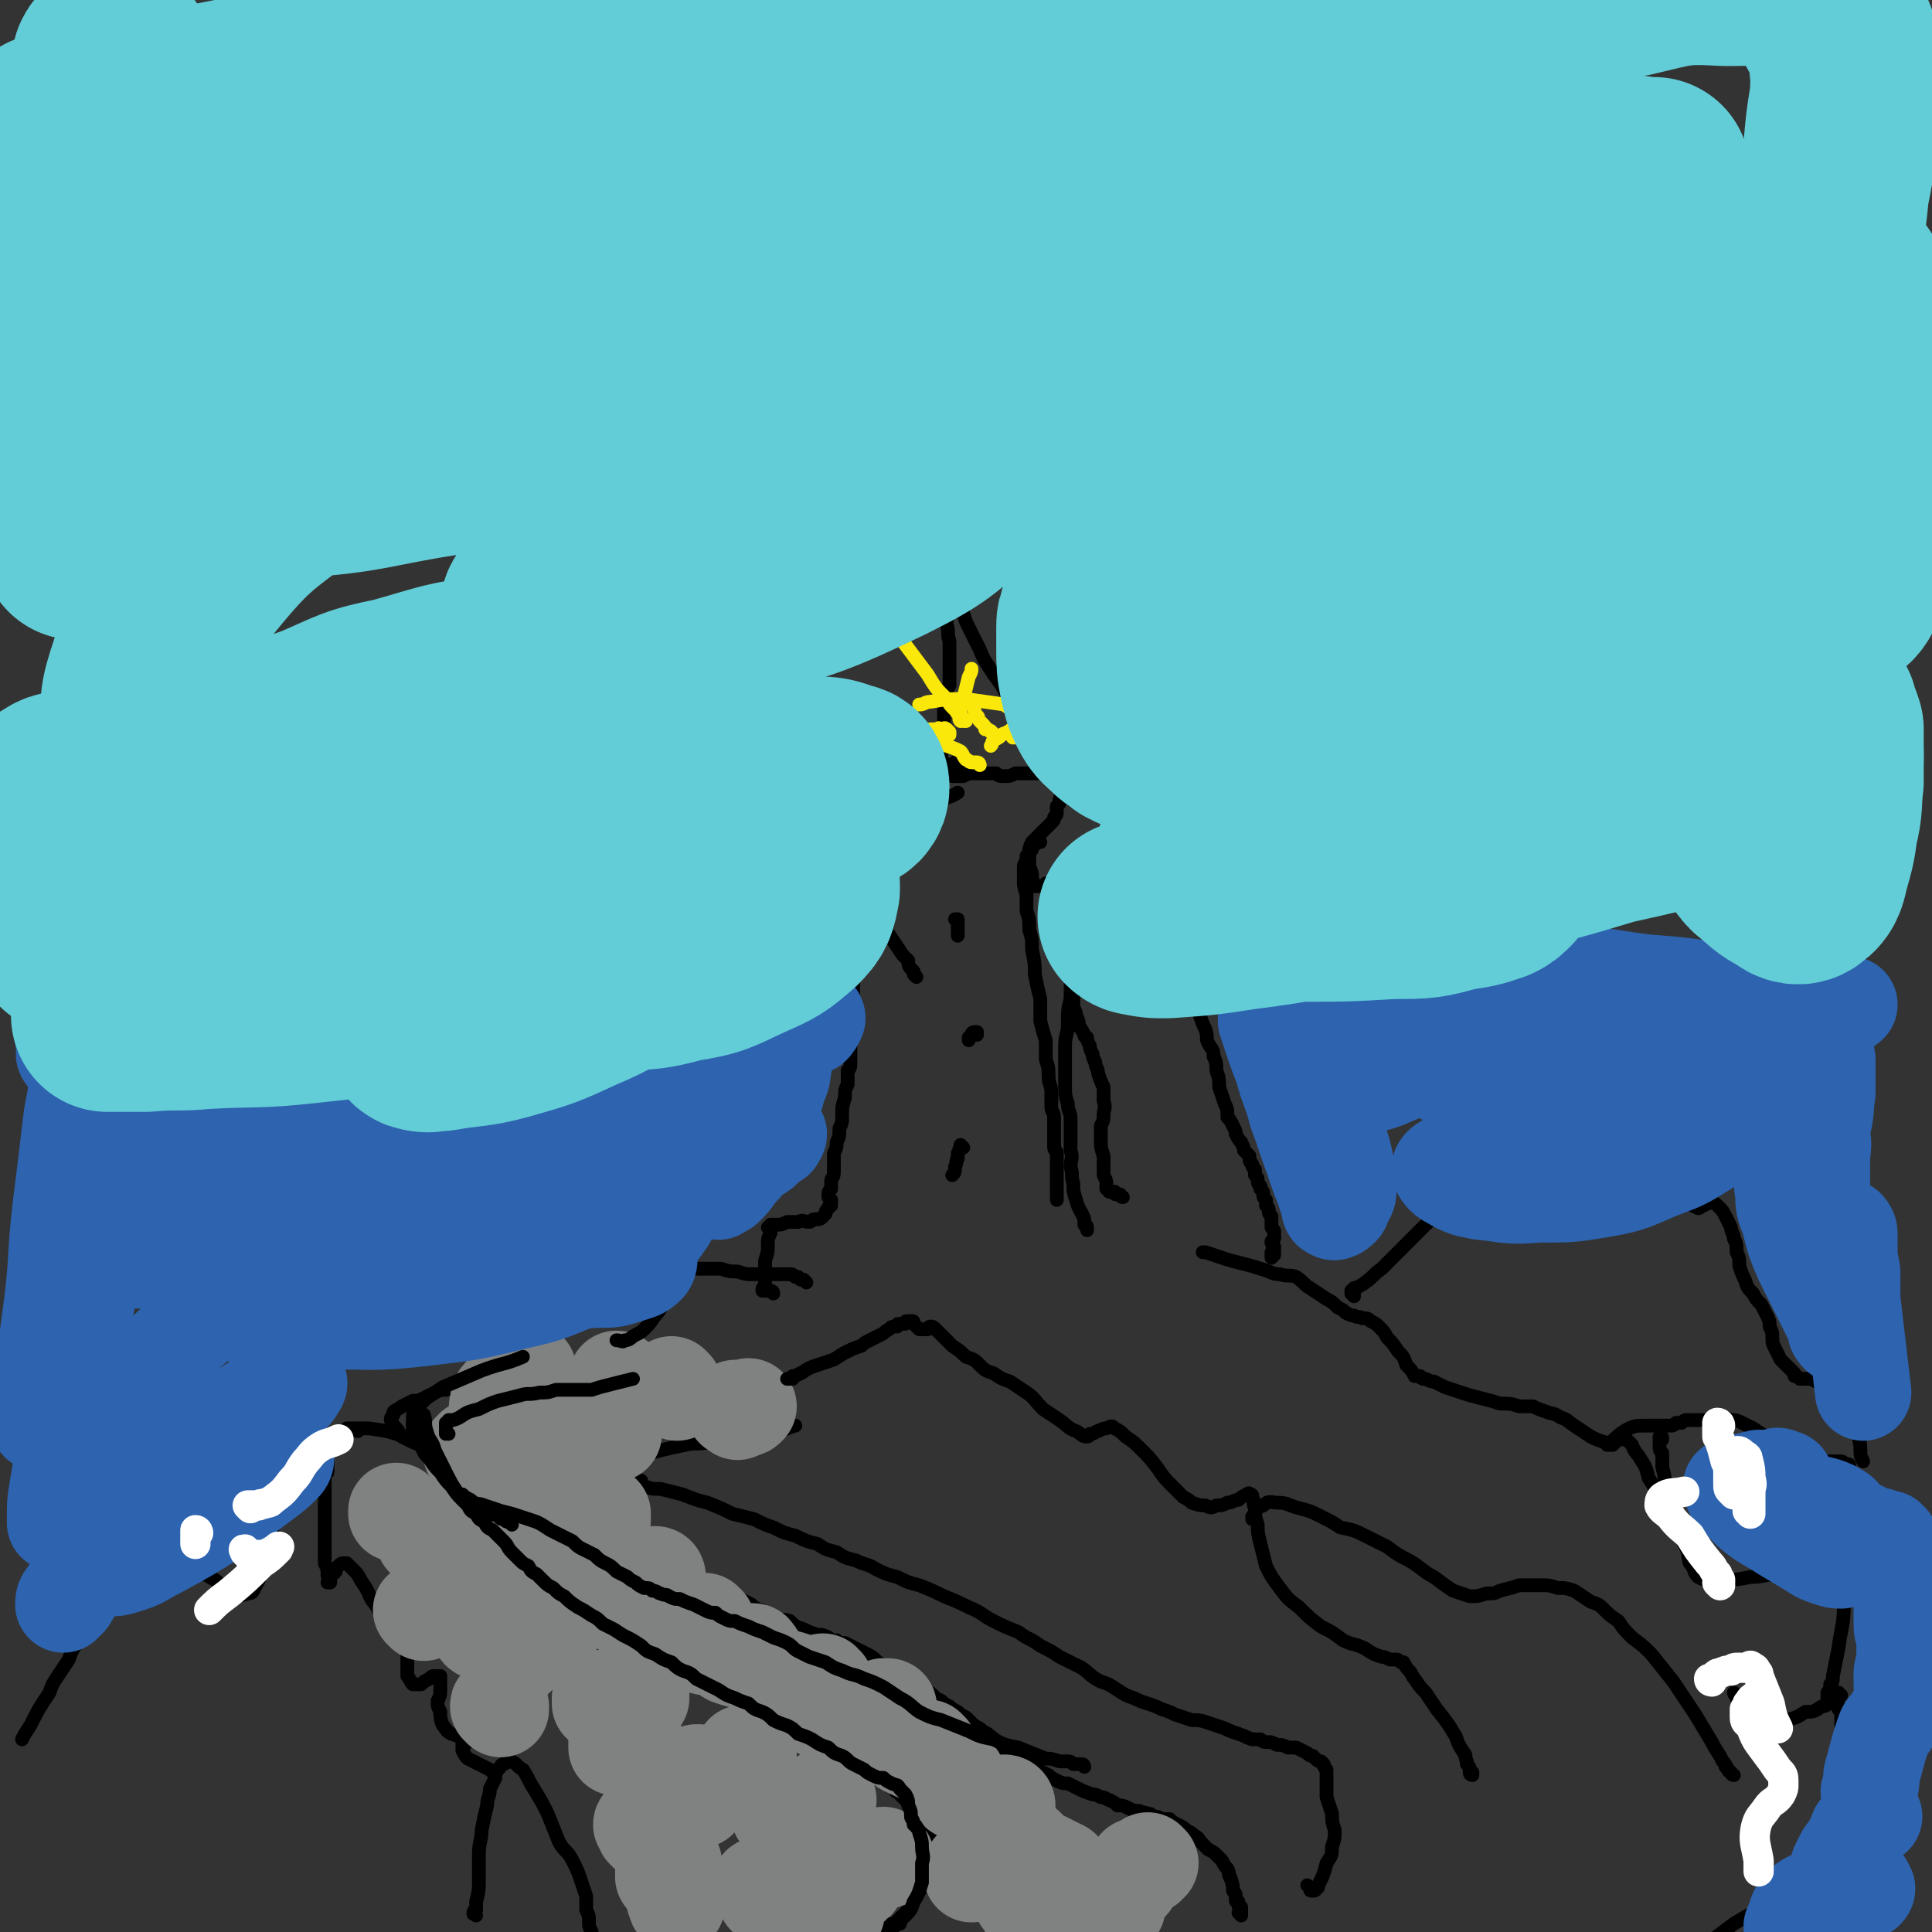 <svg viewBox='0 0 702 702' version='1.1' xmlns='http://www.w3.org/2000/svg' xmlns:xlink='http://www.w3.org/1999/xlink'><rect x="0" y="0" width="702" height="702" fill="#333333" stroke="none"/><g fill='none' stroke='#000000' stroke-width='5' stroke-linecap='round' stroke-linejoin='round'><path d='M173,696c0,0 -1,-1 -1,-1 0,0 0,1 0,0 0,0 0,-1 1,-1 0,-1 0,-1 0,-2 0,-1 0,0 0,-1 1,-4 1,-4 1,-8 0,-5 0,-5 0,-9 0,-5 1,-5 1,-9 1,-5 1,-5 2,-9 0,-3 1,-3 1,-6 1,-2 1,-2 2,-4 0,-2 0,-2 1,-3 1,-1 1,-2 2,-2 2,-1 2,-1 3,-1 2,1 2,2 4,3 2,3 2,4 4,7 3,5 3,5 5,9 2,5 2,5 4,10 2,4 3,3 5,7 2,4 2,4 3,7 1,3 1,3 2,6 0,2 0,2 0,5 1,2 1,2 1,4 0,2 0,2 1,4 0,2 0,2 0,3 0,2 0,2 0,3 0,0 0,0 1,1 0,0 0,0 0,0 0,0 0,0 0,0 '/><path d='M130,520c-1,0 -1,-1 -1,-1 -1,0 -1,0 -1,0 -1,0 -1,0 -1,0 -1,0 -1,0 -1,0 1,0 1,0 3,0 3,0 3,0 5,0 7,1 7,1 13,3 4,1 4,2 8,4 4,2 4,2 7,5 4,3 4,3 7,6 3,3 3,3 6,6 2,3 2,3 5,6 2,3 2,3 5,6 2,2 2,2 5,5 2,3 2,3 5,6 2,4 2,4 5,7 2,4 2,4 5,7 3,3 3,3 6,6 2,1 2,1 4,3 1,2 1,2 3,3 1,2 1,2 2,3 1,2 1,2 2,3 1,2 1,2 3,3 1,1 1,1 3,3 2,1 2,1 4,1 2,1 2,0 4,1 2,0 2,1 4,1 1,1 2,0 3,1 2,1 2,1 4,1 2,1 2,1 4,1 2,1 2,1 5,1 2,1 2,1 4,1 2,1 2,1 4,1 2,1 2,1 4,1 2,1 2,1 4,2 3,1 3,0 5,1 2,0 2,0 4,1 2,0 2,0 3,1 2,0 2,1 3,1 2,1 2,1 3,1 1,0 1,0 3,1 1,0 1,0 3,1 1,0 1,1 2,1 1,1 1,1 2,1 1,1 1,1 2,2 1,0 1,0 2,1 1,1 1,1 2,2 2,1 1,1 3,2 1,2 1,2 3,3 1,2 1,2 2,3 1,1 1,1 3,2 1,1 1,1 2,3 1,1 1,1 2,2 0,1 0,1 1,3 1,1 1,1 3,2 0,1 1,1 2,2 1,1 1,1 1,1 1,1 1,1 2,2 0,0 0,0 1,1 0,0 0,0 1,1 0,0 0,0 0,1 1,1 1,1 2,2 1,1 1,1 2,3 1,1 1,1 2,2 0,1 0,0 1,1 0,1 0,1 1,2 0,0 0,0 1,1 1,2 1,2 1,3 1,1 0,1 1,2 0,1 0,1 0,3 0,1 0,1 0,2 0,1 0,1 -1,2 -1,1 -1,0 -2,1 -2,2 -2,2 -4,3 -2,2 -2,2 -3,4 -3,3 -2,3 -4,6 -2,2 -2,2 -4,4 -2,1 -2,1 -4,2 0,0 0,0 0,0 '/><path d='M476,686c0,0 -1,-1 -1,-1 0,0 1,1 1,1 0,0 0,0 0,0 0,1 0,1 1,1 0,0 0,0 0,0 1,0 1,0 1,-1 1,0 1,0 1,-1 2,-4 2,-4 3,-8 2,-3 2,-3 2,-6 1,-3 1,-3 1,-6 -1,-3 -1,-3 -1,-6 -1,-3 -1,-3 -2,-6 0,-3 0,-3 0,-6 0,-2 0,-2 0,-4 -1,-1 -1,-1 -1,-2 -1,-1 -1,-1 -1,-1 -1,0 -1,0 -2,-1 0,0 0,0 -1,-1 -1,0 -1,0 -2,-1 -2,-1 -2,-1 -4,-2 -2,0 -2,0 -3,0 -2,-1 -2,-1 -4,-1 -2,-1 -2,-1 -3,-1 -2,0 -2,0 -3,-1 -2,0 -2,0 -3,0 -3,-1 -2,-1 -5,-2 -3,-1 -3,-1 -5,-2 -3,-1 -3,-1 -6,-2 -3,-1 -3,-1 -6,-1 -3,-1 -3,-1 -6,-2 -2,-1 -2,-1 -5,-2 -2,-1 -2,-1 -5,-2 -3,-1 -3,-1 -5,-2 -3,-1 -3,-1 -6,-3 -3,-2 -3,-2 -6,-3 -4,-2 -4,-3 -7,-5 -4,-2 -4,-2 -8,-4 -3,-2 -3,-2 -7,-4 -4,-3 -4,-2 -8,-5 -5,-2 -5,-2 -9,-4 -4,-2 -4,-3 -9,-5 -4,-2 -4,-2 -9,-4 -4,-2 -4,-2 -9,-4 -4,-1 -4,-1 -8,-3 -4,-1 -4,-1 -8,-3 -3,-2 -3,-1 -7,-3 -4,-1 -4,-1 -7,-3 -4,-1 -4,-1 -7,-3 -4,-1 -4,-1 -8,-3 -4,-1 -4,-1 -8,-3 -3,-1 -3,-1 -7,-3 -4,-1 -4,-1 -8,-2 -4,-2 -4,-2 -9,-4 -4,-1 -4,-1 -9,-3 -4,-1 -4,-1 -8,-2 -3,0 -3,0 -6,-1 -2,0 -2,0 -4,-1 -2,0 -2,0 -3,0 -1,0 -2,0 -2,-1 0,-1 0,-1 1,-3 1,-1 1,-1 2,-2 2,-2 2,-2 5,-3 3,-2 3,-2 7,-3 4,-1 4,-1 9,-2 4,-1 4,0 9,-1 4,0 4,0 8,-1 3,0 4,0 7,0 4,-1 4,-1 8,-2 4,-1 4,-2 8,-3 '/><path d='M166,529c0,0 0,-1 -1,-1 0,0 0,0 0,0 -1,1 -1,0 -1,0 -1,0 -1,0 -2,0 -1,0 -1,0 -2,0 -2,0 -2,0 -5,-1 -2,-1 -2,-2 -5,-3 -2,-1 -2,-1 -4,-2 -1,-1 -1,-2 -2,-3 -1,-1 -1,-1 -2,-3 0,-1 0,-1 1,-2 0,-1 0,-1 0,-1 1,-1 2,-1 3,-2 2,-1 2,-1 4,-2 2,0 2,0 4,-1 2,-1 2,-1 4,-2 2,-1 2,-1 4,-1 3,-1 3,-1 5,-1 3,-1 3,-1 6,-1 3,-1 3,-1 6,-2 3,0 3,0 6,-1 4,0 4,0 8,-1 3,0 3,0 7,-1 3,0 3,0 6,-1 3,-1 3,-1 7,-1 3,-1 3,-1 7,-1 3,-1 3,0 6,-1 4,0 4,0 7,-1 3,0 3,0 6,0 2,0 2,0 4,-1 2,-1 2,-1 3,-3 '/><path d='M118,532c0,0 -1,-1 -1,-1 0,0 1,0 2,0 0,0 0,0 0,0 0,0 0,0 0,1 0,0 0,0 0,1 0,1 0,1 0,2 -1,1 -1,1 -1,2 0,3 0,3 0,6 0,5 0,5 0,10 0,4 0,4 0,9 0,3 0,3 0,6 1,2 1,2 1,4 0,1 0,1 1,2 0,0 0,0 -1,1 0,0 0,0 0,0 1,0 1,0 1,0 0,-1 0,-1 0,-2 1,-1 1,-1 2,-2 0,-1 0,-1 1,-2 1,-1 1,-1 2,-1 0,0 1,0 1,0 1,1 1,1 2,2 2,2 2,2 3,4 2,3 2,3 3,5 1,3 2,3 3,5 1,2 1,2 2,5 0,1 0,1 1,3 1,1 1,1 1,2 1,1 1,1 2,1 2,0 2,0 3,0 1,-1 1,-1 2,-1 0,0 0,0 1,0 0,-1 0,-1 0,-1 0,1 0,2 0,3 0,2 0,1 -1,3 0,3 0,3 0,5 0,3 0,3 0,5 1,1 1,2 2,3 1,0 1,0 3,0 1,-1 1,-1 3,-2 1,-1 1,-1 2,-1 1,0 1,0 2,0 0,1 0,1 0,1 0,2 0,2 0,4 0,2 0,2 -1,4 0,2 0,2 1,4 0,2 0,3 1,5 1,1 1,2 3,3 3,1 3,1 6,2 1,0 1,0 2,0 '/><path d='M169,634c0,-1 -1,-2 -1,-1 0,0 0,0 0,1 0,1 0,1 0,1 0,1 0,1 0,1 1,2 1,2 2,3 4,2 4,2 8,4 1,1 1,1 2,1 '/><path d='M451,696c0,0 0,0 -1,-1 0,0 1,0 1,0 0,0 0,0 0,-1 0,0 0,0 0,-1 -1,0 -1,0 -1,-1 0,0 0,0 0,-1 -1,0 -1,0 -1,-1 0,0 0,0 0,-1 0,-1 0,-1 -1,-2 0,-2 0,-2 -1,-5 -1,-1 0,-1 -1,-3 -1,-1 -1,-1 -2,-3 -1,-1 -1,-1 -2,-2 -1,-1 -1,-1 -3,-2 -1,-1 -1,-1 -2,-2 -2,-2 -1,-2 -3,-3 -1,-1 -1,-1 -3,-2 -1,-1 -1,-1 -3,-2 -2,-1 -2,-1 -3,-2 -2,0 -2,0 -3,0 -1,-1 -2,-1 -3,-1 -1,-1 -1,-1 -2,-1 -2,-1 -2,0 -3,-1 -2,0 -2,0 -4,-1 -2,-1 -2,-1 -4,-1 -1,-1 -1,-1 -3,-2 -1,0 -1,-1 -3,-1 -2,-1 -2,-1 -3,-1 -3,-1 -3,-1 -5,-2 -2,-1 -2,-1 -4,-2 -2,0 -2,0 -4,-1 -2,-1 -2,-1 -3,-2 -2,-1 -2,-1 -4,-2 -2,-1 -1,-1 -3,-2 -2,-1 -2,-1 -4,-3 -2,-1 -2,-1 -4,-2 -2,-1 -2,-1 -3,-2 -2,-1 -1,-2 -3,-3 -1,-1 -1,-1 -3,-2 -1,-1 -1,-1 -3,-2 -2,-2 -2,-2 -3,-3 -2,-1 -2,-1 -3,-2 -2,-1 -2,-1 -3,-2 -2,-1 -2,-1 -3,-2 -2,-1 -2,-1 -3,-2 -1,-1 -1,-1 -3,-2 -1,0 -1,0 -2,-1 -2,-1 -2,-1 -3,-2 -1,-1 -1,-1 -2,-2 -2,-1 -2,-1 -3,-2 -2,0 -2,0 -3,-1 -2,-1 -2,-1 -4,-2 -2,-2 -2,-2 -4,-3 -2,-1 -2,-1 -4,-2 -2,-1 -2,-1 -4,-2 -2,0 -2,0 -3,-1 -2,0 -2,0 -3,-1 -2,-1 -2,-1 -4,-1 -3,-1 -3,-1 -5,-2 -3,-1 -3,-1 -5,-3 -3,-1 -3,0 -5,-1 -2,-1 -2,-1 -4,-2 -1,-1 -1,-1 -2,-1 -2,-1 -2,-1 -3,-2 -2,-1 -2,-1 -4,-2 -2,-1 -2,-1 -4,-2 -2,-1 -2,-1 -4,-2 -2,0 -2,0 -4,-1 -1,-1 -1,-1 -3,-2 -1,0 -1,-1 -3,-1 -1,-1 -1,-1 -3,-2 -2,-1 -2,-1 -3,-2 -2,0 -2,0 -3,-1 -1,-1 -1,-1 -2,-2 -1,-1 -1,-1 -3,-2 -1,-1 -1,-1 -2,-2 -2,-1 -2,-1 -2,-3 -1,-2 -1,-2 -2,-5 0,-2 0,-2 0,-4 -1,-1 0,-1 0,-3 0,-1 0,-1 0,-3 0,-1 0,-1 0,-2 0,-1 1,-1 1,-3 0,0 0,0 1,-1 '/></g>
<g fill='none' stroke='#808282' stroke-width='35' stroke-linecap='round' stroke-linejoin='round'><path d='M182,621c0,-1 -1,-1 -1,-1 0,-1 0,0 1,0 0,0 0,0 0,0 '/><path d='M188,602c0,-1 -1,-1 -1,-1 0,0 0,0 0,0 0,0 0,0 0,0 0,0 0,0 0,0 0,0 0,0 0,0 '/><path d='M175,593c0,0 -1,0 -1,-1 0,0 1,1 1,1 '/><path d='M189,593c-1,0 -1,-1 -1,-1 -1,1 -1,1 -1,2 -1,0 -1,0 -1,1 0,0 0,0 -1,0 '/><path d='M183,583c0,0 0,-1 -1,-1 0,0 0,0 1,0 '/><path d='M154,586c0,0 -1,-1 -1,-1 0,0 1,0 1,0 '/><path d='M156,559c-1,0 -1,-1 -1,-1 -1,0 0,0 0,0 0,1 0,1 -1,1 '/><path d='M145,550c0,0 -1,0 -1,-1 0,0 0,0 0,1 '/><path d='M174,568c0,0 -1,-1 -1,-1 0,0 0,1 0,2 1,1 0,1 1,1 0,0 0,0 0,0 '/><path d='M201,589c0,0 0,-1 -1,-1 0,0 1,1 1,1 0,1 0,1 1,1 0,0 0,0 0,0 '/><path d='M225,632c0,0 -1,-2 -1,-1 0,0 0,1 0,3 0,0 0,0 0,1 '/><path d='M230,632c0,0 0,-1 -1,-1 0,0 1,0 1,1 0,0 0,0 0,0 0,1 1,1 1,1 '/><path d='M239,655c-1,0 -1,-1 -1,-1 0,0 0,1 0,2 0,0 0,0 0,0 '/><path d='M241,672c0,0 -1,-1 -1,-1 1,0 1,0 2,1 0,1 0,1 1,1 0,1 1,1 1,3 1,1 1,1 1,2 0,0 0,0 0,0 '/><path d='M219,618c0,-1 -1,-1 -1,-1 0,0 0,0 0,0 0,1 0,1 0,1 0,1 0,1 0,1 0,0 0,0 0,0 '/><path d='M233,616c0,0 -1,-1 -1,-1 0,0 0,1 1,1 0,1 0,1 0,1 '/><path d='M234,664c0,-1 -1,-2 -1,-1 0,0 1,0 1,1 0,1 0,1 0,1 1,1 1,1 1,1 '/><path d='M246,691c0,0 -1,-1 -1,-1 0,0 0,1 1,1 0,0 -1,1 0,1 0,0 0,0 0,0 '/><path d='M242,681c-1,0 -1,-1 -1,-1 0,0 0,0 0,1 0,0 0,1 0,1 1,0 1,0 2,1 0,0 0,0 0,0 '/><path d='M288,680c0,0 0,-1 -1,-1 0,0 1,1 1,1 0,1 -1,1 -1,1 0,0 0,0 0,1 '/><path d='M302,678c0,0 -1,-1 -1,-1 0,0 1,1 1,2 1,0 1,0 1,0 0,1 0,1 1,1 '/><path d='M311,682c-1,0 -1,-1 -1,-1 -1,0 0,0 0,1 0,0 0,0 0,1 1,0 1,0 1,0 0,0 0,0 0,1 '/><path d='M301,654c-1,-1 -1,-1 -1,-1 -1,0 -1,0 -1,0 0,0 0,0 0,0 '/><path d='M271,638c-1,-1 -1,-1 -1,-1 0,0 0,0 0,0 1,0 1,0 2,0 0,0 0,0 0,0 '/><path d='M272,643c0,0 -1,-1 -1,-1 0,0 0,1 0,2 0,0 0,0 0,0 1,1 1,1 1,1 0,0 0,0 0,0 '/><path d='M288,694c-1,-1 -1,-1 -1,-1 0,0 0,0 1,0 '/><path d='M277,686c0,0 -1,-1 -1,-1 0,0 1,1 1,2 0,0 0,0 0,0 1,1 1,1 1,2 1,0 1,0 1,0 '/><path d='M303,696c-1,0 -1,-1 -1,-1 0,0 0,0 0,0 1,1 1,0 2,0 '/><path d='M322,675c0,0 -1,-1 -1,-1 0,0 1,1 1,1 0,0 0,0 0,1 0,0 0,0 0,0 '/><path d='M284,660c0,-1 0,-2 -1,-1 0,0 1,0 1,1 0,0 0,0 0,0 '/><path d='M254,654c0,0 -1,-1 -1,-1 0,0 1,1 1,1 '/><path d='M254,645c0,0 0,-1 -1,-1 0,0 1,0 1,0 0,0 -1,0 -1,0 0,0 0,1 0,1 0,0 0,0 0,0 '/><path d='M230,625c0,0 0,-1 -1,-1 0,0 0,1 0,1 0,0 0,0 0,1 0,0 0,0 -1,0 '/><path d='M374,694c0,-1 -1,-1 -1,-1 0,-1 0,-1 0,-1 0,0 0,0 -1,-1 0,0 0,0 0,0 0,-1 0,-1 -1,-1 '/><path d='M354,680c0,0 0,-1 -1,-1 0,0 0,1 0,1 0,1 0,1 0,1 '/><path d='M410,685c0,0 -1,-1 -1,-1 0,0 1,0 2,0 0,0 0,0 0,0 '/><path d='M418,677c0,0 -1,-1 -1,-1 0,0 0,1 0,2 -1,0 -1,0 -1,0 -1,0 -1,0 -1,0 -1,0 -1,0 -2,0 '/><path d='M366,656c0,0 -1,-1 -1,-1 0,0 1,0 1,1 0,0 -1,0 -1,1 0,0 0,0 0,0 0,0 0,0 -1,1 0,0 0,0 0,0 '/><path d='M349,651c0,-1 -1,-1 -1,-1 0,0 0,0 0,1 0,0 0,0 0,0 '/><path d='M338,636c0,0 -1,-1 -1,-1 0,0 0,0 0,1 '/><path d='M323,621c0,-1 0,-1 -1,-1 0,0 0,0 -1,0 0,1 0,1 0,1 0,0 0,0 0,0 '/><path d='M291,614c0,-1 -1,-1 -1,-1 0,-1 0,0 1,0 0,1 0,1 0,1 '/><path d='M275,602c0,-1 -1,-1 -1,-1 0,-1 0,-1 -1,-1 0,0 0,0 0,0 '/><path d='M257,590c0,0 -1,-1 -1,-1 0,0 0,0 0,1 0,0 0,0 0,1 0,0 0,0 0,0 '/><path d='M239,573c0,0 0,-1 -1,-1 0,0 0,1 -1,2 0,0 0,0 -1,0 -1,0 -1,0 -1,0 '/><path d='M229,572c-1,0 -1,-1 -1,-1 0,0 0,0 -1,0 0,0 0,0 0,0 '/><path d='M219,550c0,0 -1,-1 -1,-1 0,0 0,1 1,2 0,0 0,0 0,0 0,0 0,0 0,1 '/><path d='M213,545c0,0 0,-1 -1,-1 0,0 0,1 0,1 0,0 0,0 0,0 '/><path d='M203,532c0,0 -1,-1 -1,-1 0,0 0,0 0,0 0,-1 0,-1 -1,-1 0,0 0,0 0,-1 -1,0 -1,0 -1,0 '/><path d='M185,521c0,0 -1,-1 -1,-1 0,0 0,1 0,1 0,0 0,-1 1,-1 0,0 0,0 0,0 0,0 0,0 0,0 '/><path d='M225,502c0,0 0,-1 -1,-1 0,0 1,1 1,1 0,0 0,0 0,0 0,0 0,0 1,1 0,0 0,0 0,0 '/><path d='M245,504c0,0 -1,-1 -1,-1 0,0 1,1 1,2 0,0 0,0 0,0 0,0 0,0 1,1 '/><path d='M268,513c-1,-1 -2,-1 -1,-1 0,-1 1,0 2,0 0,0 0,0 1,0 1,0 1,0 2,-1 '/><path d='M223,521c0,0 0,-1 -1,-1 0,0 0,0 -1,0 0,0 0,0 -1,0 0,1 0,1 0,1 0,0 0,0 0,0 '/><path d='M196,517c-1,0 -1,-1 -1,-1 -1,0 0,0 0,1 0,0 0,0 0,1 0,0 0,0 0,0 '/><path d='M300,612c0,0 -1,0 -1,-1 0,0 0,1 0,1 0,0 -1,0 -1,0 -1,0 -1,0 -2,0 -1,0 -1,0 -2,0 -4,-1 -4,-1 -7,-2 -4,-1 -4,-1 -7,-3 -4,-1 -4,-1 -8,-3 -4,-1 -4,-1 -7,-2 -3,-2 -3,-2 -6,-3 -2,-1 -2,0 -4,-1 -1,-1 -1,-1 -3,-2 -1,-1 -1,-1 -3,-2 -3,-1 -3,-1 -5,-2 -4,-2 -4,-2 -8,-3 -3,-1 -3,-1 -6,-3 -3,-1 -3,-1 -5,-4 -2,-2 -2,-3 -4,-6 -1,-2 -1,-3 -2,-5 -2,-3 -2,-3 -3,-5 -1,-2 -1,-2 -3,-4 -1,-1 -1,-1 -3,-3 -1,-1 -2,-1 -3,-2 -1,-1 -1,-1 -2,-2 -2,-1 -2,-1 -3,-2 -2,-1 -2,0 -4,-1 -2,-1 -2,-1 -4,-3 -2,-1 -2,-1 -4,-3 -2,-2 -2,-2 -3,-4 -1,-1 -1,-1 -3,-3 -1,-1 -1,-1 -2,-3 -2,-1 -2,-1 -3,-2 -2,-2 -2,-2 -4,-3 -1,-1 -1,-1 -3,-2 0,-1 -1,-1 -1,-2 0,0 0,0 1,-1 '/><path d='M187,522c0,0 0,0 -1,-1 -1,0 0,0 -1,-1 -1,-1 -1,0 -2,-1 0,0 0,0 -1,-1 0,0 -1,0 -1,-1 0,-1 0,-1 0,-2 0,-3 -1,-3 0,-5 0,-2 0,-2 1,-3 2,-3 3,-2 5,-4 2,-2 2,-2 5,-5 '/><path d='M289,616c0,0 -1,-1 -1,-1 0,0 1,0 1,1 1,0 1,0 1,1 1,0 1,1 2,1 1,1 1,1 3,2 4,2 4,2 9,5 5,2 5,2 10,4 3,1 3,1 7,2 2,1 2,1 5,2 2,1 2,2 5,3 2,1 2,1 5,2 3,2 3,2 6,3 2,1 2,1 4,3 2,1 2,2 3,4 1,1 1,1 3,3 1,2 1,2 2,3 2,2 2,2 4,4 2,2 2,2 5,4 2,2 2,2 4,3 2,2 2,2 3,3 1,2 1,2 3,3 1,1 1,1 2,2 1,1 1,2 3,2 2,1 2,1 4,2 2,1 2,1 4,2 2,2 1,2 3,4 2,2 2,2 4,3 2,2 2,1 3,2 2,1 2,1 3,2 2,1 2,1 4,2 1,1 1,0 3,1 '/></g>
<g fill='none' stroke='#000000' stroke-width='5' stroke-linecap='round' stroke-linejoin='round'><path d='M325,700c0,0 -1,-1 -1,-1 0,0 0,1 1,1 0,0 0,0 0,0 0,0 0,0 1,-1 0,0 0,0 1,0 0,-1 0,0 0,-1 1,-1 1,-1 2,-2 2,-2 2,-2 3,-5 2,-3 2,-4 3,-7 0,-3 0,-4 0,-7 1,-3 0,-3 0,-6 0,-2 0,-2 -1,-5 0,-1 0,-1 -1,-2 0,-1 -1,-1 -1,-1 0,-2 -1,-2 -1,-3 0,-2 0,-2 -1,-4 0,-2 0,-2 -1,-4 -1,-1 -1,-1 -2,-2 -1,-2 -1,-1 -3,-2 -2,-1 -2,-1 -3,-2 -2,0 -2,0 -4,-1 -2,-1 -2,-1 -3,-2 -2,-1 -2,-1 -4,-2 -2,-1 -2,-2 -4,-3 -3,-1 -3,-1 -5,-3 -3,-1 -3,-1 -6,-3 -2,-1 -2,-1 -5,-2 -2,-2 -2,-2 -4,-3 -3,-1 -3,-1 -5,-2 -2,-2 -2,-2 -4,-3 -3,-1 -3,-1 -5,-3 -3,-1 -3,-1 -5,-2 -3,-1 -3,-1 -6,-3 -2,-1 -2,-1 -4,-2 -2,-1 -2,-1 -4,-2 -2,-2 -2,-2 -5,-3 -2,-1 -2,-1 -4,-3 -3,-1 -3,-1 -6,-3 -3,-1 -3,-1 -5,-3 -3,-2 -3,-2 -5,-3 -2,-1 -2,-1 -5,-3 -2,-1 -2,-1 -4,-2 -2,-2 -2,-2 -4,-3 -3,-2 -3,-2 -5,-3 -3,-2 -3,-2 -5,-4 -2,-1 -2,-1 -4,-3 -2,-1 -2,-1 -4,-3 -1,-1 -1,-1 -2,-2 -2,-1 -2,-1 -3,-3 -2,-1 -2,-1 -3,-2 -1,-1 -1,-1 -3,-3 -2,-2 -1,-2 -3,-4 -2,-2 -2,-2 -4,-4 -2,-1 -2,-1 -3,-3 -2,-1 -2,-1 -3,-3 -2,-1 -2,-1 -3,-3 -2,-2 -2,-2 -4,-5 -2,-3 -2,-3 -4,-7 -2,-4 -2,-4 -4,-8 -1,-4 -2,-3 -3,-7 -1,-3 0,-3 -1,-6 '/><path d='M394,642c0,0 0,-1 -1,-1 0,0 0,0 -1,0 -1,0 -1,0 -2,0 -1,-1 -1,-1 -2,-1 -2,0 -2,0 -3,0 -3,-1 -3,-1 -5,-1 -5,-2 -5,-2 -10,-4 -5,-1 -5,-1 -9,-3 -5,-1 -5,-1 -9,-3 -5,-2 -5,-2 -10,-4 -4,-1 -4,-1 -8,-3 -3,-2 -3,-3 -7,-5 -3,-2 -3,-2 -6,-4 -4,-2 -4,-2 -7,-3 -4,-2 -4,-1 -8,-3 -3,-1 -3,-1 -6,-3 -3,-1 -3,-1 -6,-2 -2,-1 -2,-1 -4,-2 -2,-1 -2,-2 -4,-3 -2,-1 -2,-1 -5,-2 -2,-1 -2,-1 -4,-2 -3,-1 -3,-1 -5,-2 -3,-1 -3,-1 -5,-2 -2,0 -2,0 -4,-1 -2,-1 -2,-1 -3,-2 -2,0 -2,0 -4,-1 -2,-1 -2,-1 -4,-2 -3,-1 -3,-1 -5,-2 -2,0 -2,0 -4,-1 -1,-1 -1,0 -3,-1 -1,0 -1,-1 -3,-1 -1,-1 -1,-1 -3,-1 -2,-1 -2,-1 -3,-2 -2,-1 -2,-1 -3,-2 -2,-1 -2,-1 -4,-2 -2,-2 -2,-2 -4,-3 -2,-1 -2,-1 -4,-3 -2,-1 -2,-1 -4,-2 -2,-1 -2,-1 -4,-3 -2,-1 -2,-1 -4,-2 -2,-1 -2,-1 -4,-2 -3,-2 -3,-2 -5,-3 -3,-1 -3,-1 -6,-2 -3,-1 -3,-1 -7,-2 -3,-1 -3,-1 -6,-2 -2,-1 -3,0 -5,-2 -2,-1 -2,-1 -3,-2 '/><path d='M186,554c0,0 0,-1 -1,-1 0,0 0,0 0,0 -1,0 -1,0 -2,-1 -1,0 -1,0 -2,-1 -1,-1 -1,0 -2,-1 -3,-1 -3,0 -5,-1 -3,-2 -3,-2 -6,-4 -2,-2 -2,-2 -4,-5 -2,-2 -2,-2 -4,-5 -2,-2 -2,-2 -4,-5 -2,-2 -2,-2 -3,-5 -2,-2 -2,-2 -3,-5 0,-2 0,-2 0,-5 0,-1 0,-2 1,-3 2,-2 2,-2 4,-4 3,-2 3,-2 6,-4 7,-3 7,-3 14,-6 8,-3 8,-2 15,-5 '/><path d='M163,521c0,0 0,0 -1,-1 0,0 0,1 0,1 0,-1 0,-1 0,-1 0,-1 0,-1 0,-1 0,-1 0,-1 0,-1 0,-1 0,-1 0,-1 1,0 1,0 1,-1 2,0 2,0 4,-1 3,-2 3,-2 7,-3 4,-2 4,-2 7,-3 4,-1 4,-1 8,-2 3,-1 3,0 7,-1 3,0 3,0 6,-1 3,0 3,0 7,0 3,0 3,0 6,0 3,-1 3,-1 7,-2 4,-1 4,-1 8,-2 '/><path d='M535,645c0,0 -1,0 -1,-1 0,0 1,1 1,1 0,0 0,0 0,-1 0,0 -1,0 -1,0 0,0 0,0 0,-1 0,-1 0,-1 -1,-2 0,0 0,0 0,-1 -1,-2 0,-2 -1,-3 -2,-3 -2,-3 -3,-6 -3,-5 -3,-5 -7,-10 -2,-3 -2,-3 -4,-6 -2,-2 -2,-2 -4,-5 -1,-1 -1,-2 -2,-3 -1,-1 -1,-1 -2,-3 -1,0 -1,0 -1,0 -1,-1 -1,-1 -2,-1 -1,0 -1,0 -2,0 -2,-1 -2,-1 -3,-1 -3,-1 -3,-1 -6,-3 -4,-2 -4,-1 -8,-3 -4,-3 -4,-3 -8,-5 -4,-3 -4,-3 -8,-7 -4,-3 -4,-3 -7,-7 -3,-4 -3,-4 -5,-8 -1,-4 -1,-4 -2,-8 -1,-4 -1,-4 -1,-7 -1,-3 -1,-3 -1,-6 -1,-2 0,-2 -1,-4 0,-1 0,-1 -1,-1 0,-1 -1,0 -1,0 -2,1 -2,1 -3,2 -2,0 -2,1 -4,1 -2,1 -2,1 -4,1 -2,1 -2,1 -4,0 -2,0 -2,0 -5,-1 -1,-1 -1,-1 -3,-2 -2,-2 -2,-2 -4,-4 -3,-3 -3,-3 -5,-6 -3,-4 -3,-4 -6,-7 -3,-3 -3,-3 -6,-5 -2,-2 -2,-2 -4,-3 -1,-1 -1,-1 -3,0 -1,0 -1,0 -3,1 -1,0 -1,1 -3,1 0,1 -1,1 -1,1 -2,0 -2,-1 -4,-2 -3,-1 -3,-2 -6,-4 -3,-2 -3,-2 -6,-4 -3,-3 -3,-4 -6,-6 -3,-2 -3,-2 -6,-4 -3,-1 -3,-1 -6,-3 -3,-1 -3,-1 -5,-3 -2,-2 -2,-2 -5,-3 -2,-2 -2,-2 -5,-4 -2,-2 -2,-2 -4,-4 -1,-1 -1,-1 -2,-2 -1,-1 -1,-1 -2,-1 -1,0 0,1 -1,1 -1,0 -1,0 -1,0 -1,0 -1,0 -2,0 -1,-1 -1,-1 -2,-2 0,-1 0,-1 -1,-1 0,0 -1,0 -1,0 -1,0 -1,0 -1,1 -1,0 -1,0 -2,0 -1,0 -1,0 -1,1 -2,0 -2,0 -3,1 -2,1 -1,1 -3,2 -2,1 -2,1 -4,2 -2,1 -2,1 -3,2 -3,1 -3,1 -5,2 -2,1 -2,1 -5,3 -3,1 -3,1 -6,2 -3,1 -3,1 -6,3 -1,0 -1,1 -3,1 -1,1 -2,1 -2,1 0,0 1,0 2,0 '/><path d='M630,645c0,0 -1,0 -1,-1 0,0 0,0 0,0 -1,-1 -1,0 -1,-1 -1,-1 0,-1 -1,-1 0,-1 0,-1 -1,-2 -2,-4 -2,-3 -4,-7 -3,-5 -3,-5 -6,-10 -4,-6 -4,-6 -8,-12 -4,-5 -4,-5 -8,-10 -3,-3 -3,-3 -7,-6 -3,-3 -3,-3 -5,-6 -3,-2 -3,-2 -5,-4 -2,-2 -2,-2 -5,-3 -3,-2 -3,-2 -6,-4 -3,-1 -3,-1 -6,-1 -3,-1 -3,-1 -7,-1 -3,0 -3,0 -7,0 -3,1 -3,1 -7,2 -2,1 -2,1 -5,1 -3,1 -3,1 -6,1 -3,-1 -3,-1 -6,-2 -3,-2 -3,-2 -7,-5 -4,-2 -4,-3 -9,-6 -4,-2 -4,-2 -8,-5 -4,-2 -4,-2 -8,-4 -4,-2 -4,-2 -9,-3 -3,-2 -3,-2 -7,-4 -4,-2 -4,-2 -8,-3 -4,-1 -4,-2 -8,-2 -2,0 -3,-1 -5,1 -3,1 -2,2 -4,4 0,0 0,0 0,1 '/><path d='M631,616c-1,0 -1,-1 -1,-1 0,0 0,1 1,1 0,1 0,1 0,1 1,0 1,1 1,1 0,0 1,0 1,1 2,1 2,1 4,3 3,1 3,2 5,2 3,1 4,1 7,1 4,-1 4,-1 7,-3 3,0 3,0 6,-2 2,0 2,-1 3,-2 1,0 2,0 2,0 1,1 1,1 1,3 1,1 1,1 1,3 0,1 0,1 0,3 1,2 1,2 1,4 1,2 1,2 1,5 1,2 1,2 2,4 1,2 1,2 2,4 0,1 0,1 1,3 1,1 1,1 2,3 1,2 1,2 2,3 1,2 1,2 2,4 1,2 1,2 2,3 0,1 0,1 1,2 0,1 0,1 0,1 0,1 0,1 0,2 0,1 0,1 0,2 0,1 0,1 0,2 0,2 0,2 0,3 -1,2 0,2 -1,3 -1,1 -1,1 -2,2 -2,1 -3,0 -5,1 -3,0 -3,0 -6,1 -5,2 -5,2 -9,3 -5,3 -5,2 -10,5 -6,3 -6,3 -11,6 -6,3 -6,3 -11,6 -4,3 -4,3 -8,6 -6,5 -6,6 -11,11 '/><path d='M669,616c-1,0 -1,-1 -1,-1 -1,0 -1,1 -1,1 -1,1 -1,0 -1,1 -1,0 -1,0 -1,0 -1,0 -1,0 -1,0 0,0 0,0 0,0 0,-1 0,-1 0,-2 1,-1 1,-1 1,-3 1,-1 1,-1 1,-3 1,-5 1,-5 2,-10 1,-8 2,-8 2,-17 0,-2 0,-2 -1,-4 -1,-2 -1,-2 -3,-3 -2,-1 -2,-1 -4,-2 -3,0 -3,0 -7,-1 -4,0 -4,0 -9,0 -5,0 -5,1 -10,1 -5,1 -5,1 -9,1 -3,0 -3,1 -6,0 -2,0 -2,0 -4,-1 -2,-2 -1,-3 -3,-5 -1,-3 0,-3 -2,-7 -1,-2 -1,-2 -3,-5 -1,-2 -1,-2 -3,-3 0,-1 0,-1 -1,-2 -1,-1 -1,-1 -1,-2 0,0 -1,0 -1,-1 0,-2 0,-2 -1,-5 -1,-3 -1,-3 -3,-6 -1,-4 -1,-4 -3,-7 -1,-2 -2,-2 -3,-5 -1,-1 -1,-1 -2,-2 -1,0 -2,0 -3,0 -1,1 -1,1 -2,2 0,0 0,0 -1,0 -1,0 -1,0 -2,-1 -3,-1 -3,-1 -5,-2 -3,-2 -3,-2 -6,-4 -3,-2 -2,-2 -5,-3 -3,-2 -3,-1 -5,-2 -3,-1 -3,-1 -5,-2 -3,0 -3,0 -5,0 -3,-1 -3,-1 -7,-1 -3,-1 -3,-1 -7,-2 -4,-1 -4,-1 -7,-2 -3,-1 -3,-1 -6,-2 -2,-1 -2,-1 -4,-2 -1,0 -1,0 -3,-1 0,0 0,0 -1,0 -1,-1 -1,0 -1,-1 -1,0 -1,0 -2,0 -1,-2 -1,-2 -3,-4 -1,-3 -1,-3 -3,-5 -2,-3 -2,-3 -4,-5 -1,-2 -1,-2 -3,-4 -1,-1 -1,-1 -3,-2 -1,-1 -1,-1 -3,-1 -1,-1 -2,0 -3,-1 -1,0 -1,0 -3,-1 -1,-1 -1,-1 -3,-2 -2,-2 -2,-2 -4,-3 -3,-2 -3,-2 -6,-4 -2,-1 -2,-2 -5,-4 -2,-1 -3,0 -6,-1 -3,0 -3,-1 -7,-2 -3,-1 -3,-1 -7,-2 -4,-1 -4,-1 -7,-2 -3,-1 -3,-1 -6,-2 0,0 0,0 -1,0 '/><path d='M293,466c0,0 -1,-1 -1,-1 0,0 0,0 0,0 0,0 0,0 -1,0 0,0 0,0 -1,-1 -1,0 -1,0 -1,0 -1,-1 -1,-1 -2,-1 -1,0 -1,0 -2,0 -1,0 -1,0 -3,0 -1,0 -1,0 -3,0 -2,0 -2,0 -5,0 -3,0 -3,0 -6,-1 -3,0 -3,0 -6,-1 -2,0 -2,0 -5,0 -2,0 -2,0 -5,0 -2,1 -2,1 -3,2 -2,2 -2,2 -3,4 -2,2 -2,2 -4,4 -1,3 -1,3 -3,6 -2,2 -2,3 -4,5 -2,2 -2,2 -4,3 -2,1 -2,2 -4,2 -1,1 -1,0 -3,0 '/><path d='M118,523c-1,0 -1,0 -1,-1 -1,0 0,0 0,0 -1,0 -1,0 -1,0 -1,0 -1,0 -2,0 0,0 0,0 -1,0 0,0 0,0 0,1 -1,0 -1,1 -2,2 0,1 0,1 -1,2 -3,6 -3,6 -5,11 -3,6 -3,6 -4,12 -2,5 -2,5 -3,10 -1,5 -1,5 -3,10 -1,3 0,3 -2,6 -1,2 -1,3 -3,3 -3,1 -3,1 -6,-1 -4,-1 -3,-2 -6,-4 -4,-2 -4,-3 -7,-4 -3,-1 -3,-2 -7,-2 -3,0 -3,0 -5,1 -3,1 -3,1 -5,3 -3,2 -3,2 -5,4 -3,3 -3,3 -6,5 -3,2 -3,2 -6,5 -2,1 -1,2 -3,3 -2,2 -2,2 -3,4 -2,2 -2,2 -3,4 -2,3 -2,3 -3,6 -2,3 -2,3 -4,6 -2,3 -2,3 -3,6 -4,6 -4,6 -7,12 -2,3 -2,3 -3,5 '/><path d='M492,471c0,0 0,0 -1,-1 0,0 1,0 1,0 0,0 0,0 0,0 0,-1 0,-1 0,-1 0,0 -1,0 -1,0 0,0 1,0 1,-1 0,0 1,0 1,0 1,-1 2,-1 3,-2 3,-2 3,-3 6,-5 6,-6 6,-6 11,-11 3,-3 3,-3 6,-6 1,-1 1,-1 3,-3 1,-1 1,-1 2,-1 1,-1 1,0 2,0 1,0 1,0 1,0 1,0 1,0 2,1 2,0 2,0 4,0 3,1 3,1 6,1 4,0 4,-1 9,-1 5,-1 5,-1 9,-2 5,-1 5,-1 10,-2 4,-1 4,-1 8,-1 3,-1 3,-1 7,-1 4,-1 4,0 8,0 5,0 5,-1 9,0 4,0 4,0 8,1 3,0 3,0 6,1 2,1 2,1 4,2 1,0 1,-1 2,-1 2,-1 2,-1 3,-1 1,0 1,0 2,1 2,2 2,2 3,4 1,2 1,2 2,4 0,2 1,2 1,4 1,2 1,2 1,5 1,2 1,2 1,5 1,3 1,3 2,5 1,3 1,3 3,5 1,2 1,2 3,4 1,2 1,2 2,4 1,2 1,2 1,4 1,2 1,2 1,4 0,2 0,2 1,4 1,2 1,2 2,4 1,1 1,1 3,3 1,1 1,1 2,2 0,0 0,0 0,1 1,0 1,0 2,1 2,0 2,0 4,0 2,1 2,1 4,2 1,0 1,0 3,1 1,1 1,1 2,2 0,0 0,0 1,0 1,0 1,0 2,0 1,0 1,0 1,1 1,0 1,0 2,0 0,0 0,0 1,1 1,0 1,0 1,1 1,1 1,1 1,1 0,1 1,1 1,2 0,1 0,1 -1,1 0,2 0,2 0,3 0,2 -1,2 -1,3 0,4 1,4 1,8 0,2 0,2 1,4 '/><path d='M672,533c0,-1 0,-1 -1,-1 0,0 0,0 0,0 0,0 0,0 -1,0 0,0 0,-1 -1,-1 -1,0 -1,0 -2,0 -4,0 -4,0 -8,-1 -5,-1 -5,-1 -9,-3 -4,-2 -3,-2 -7,-4 -3,-2 -3,-2 -6,-4 -2,-1 -2,-1 -4,-2 -2,-1 -2,-1 -4,-1 -2,-1 -2,-1 -4,-1 -1,0 -1,1 -2,1 -2,0 -2,0 -3,0 -2,0 -2,0 -4,0 -1,0 -1,0 -3,0 -1,0 -1,0 -2,1 -1,0 -1,0 -2,0 -1,1 -1,1 -2,1 -2,0 -2,0 -4,0 -3,0 -3,0 -5,0 -3,0 -4,0 -6,1 -4,2 -4,3 -8,6 '/><path d='M604,523c0,-1 0,-1 -1,-1 0,0 0,0 0,0 0,1 0,1 0,2 0,1 0,1 0,1 0,2 0,2 1,3 0,2 0,2 0,5 1,4 1,4 1,9 0,1 0,1 1,3 '/><path d='M281,470c0,0 0,-1 -1,-1 0,0 0,0 -1,0 0,0 0,0 -1,0 0,0 0,0 -1,0 0,0 0,0 0,0 0,-1 0,-1 1,-2 0,-1 0,-1 0,-2 0,-1 0,-1 0,-2 0,-1 0,-1 0,-2 0,-1 0,-1 0,-2 0,-1 0,-1 0,-1 1,-3 1,-3 1,-6 0,-2 0,-2 1,-4 0,0 0,-1 0,-1 0,-1 -1,-1 -1,-1 1,0 1,0 1,-1 1,0 1,0 2,0 2,0 2,0 4,-1 2,0 2,0 4,0 2,-1 2,0 4,0 1,0 1,-1 2,-1 0,0 0,0 1,0 0,0 0,0 0,0 1,0 1,0 2,-1 0,0 0,0 1,-1 0,-1 0,-1 1,-2 0,-1 0,0 1,-1 0,0 0,-1 0,-1 0,-1 0,-1 0,-1 -1,-1 -1,-1 -1,-1 0,-1 0,-1 0,-1 0,-1 0,-1 1,-2 0,-2 0,-2 0,-3 0,-1 1,-1 1,-3 0,-1 0,-1 0,-3 0,-2 0,-2 0,-4 1,-2 1,-2 1,-4 1,-2 1,-2 1,-5 1,-2 1,-2 1,-5 0,-3 0,-3 1,-6 0,-3 0,-3 1,-5 0,-2 0,-2 0,-5 1,-1 1,-1 1,-3 0,-2 0,-2 0,-3 0,-2 0,-2 0,-4 1,-2 1,-2 1,-4 0,-2 0,-2 0,-5 0,-2 0,-2 0,-4 0,-2 0,-2 0,-4 0,-3 0,-3 0,-5 0,-2 0,-2 0,-4 0,-2 0,-2 0,-4 0,-2 0,-2 0,-4 0,-2 0,-2 0,-3 0,-2 0,-2 0,-3 0,-2 0,-2 0,-4 0,-2 0,-2 0,-4 0,-3 0,-3 0,-5 0,-2 0,-2 0,-4 0,-3 0,-3 1,-5 0,-3 0,-3 0,-5 0,-2 0,-2 0,-3 0,-2 0,-2 0,-4 1,-2 1,-2 1,-3 1,-2 0,-2 1,-3 1,-2 2,-2 3,-4 '/><path d='M378,306c0,0 -1,-1 -1,-1 -1,0 0,1 -1,2 0,0 0,0 -1,0 0,1 0,1 0,1 0,1 0,1 -1,1 0,0 0,0 0,1 0,0 0,0 -1,1 0,1 0,1 0,2 -1,1 -1,1 -1,3 0,2 0,2 0,4 0,2 0,2 1,5 0,3 0,3 0,6 1,3 1,3 1,7 1,3 1,3 1,7 1,5 1,5 1,9 1,5 1,5 2,9 0,4 0,4 0,8 1,4 1,4 2,7 0,4 0,4 0,7 1,3 1,3 1,6 0,3 1,3 1,6 0,2 0,2 0,5 0,2 1,2 1,4 0,2 0,2 0,5 0,1 0,1 0,3 0,2 0,2 0,3 0,1 1,1 1,2 0,1 0,1 0,2 0,0 0,0 0,1 0,1 0,1 0,2 0,1 0,1 0,2 0,1 0,1 0,1 0,1 0,1 0,2 0,1 0,1 0,1 0,1 0,1 0,2 0,0 0,0 0,1 0,1 0,1 0,2 0,1 0,1 0,1 0,0 0,0 0,0 0,0 0,0 0,0 '/><path d='M408,435c-1,0 -1,-1 -1,-1 -1,0 -1,0 -1,0 -1,0 -1,0 -1,-1 -1,0 -1,0 -1,0 -1,0 -1,0 -1,0 0,-1 -1,-1 -1,-1 0,-1 0,-1 0,-2 0,-1 0,-1 -1,-3 0,-4 0,-4 0,-7 -1,-3 -1,-3 -1,-6 0,-2 0,-2 0,-5 1,-2 1,-2 1,-4 0,-2 1,-2 0,-5 0,-2 0,-2 0,-5 -1,-2 -1,-2 -2,-5 0,-2 -1,-2 -1,-4 -1,-2 -1,-2 -1,-3 -1,-2 -1,-2 -1,-3 -1,-2 -1,-2 -1,-3 -1,-1 -1,0 -1,-1 -1,-2 -1,-2 -2,-3 0,-2 0,-2 -1,-4 0,-2 -1,-2 -1,-4 0,-2 0,-2 0,-5 0,-1 0,-1 0,-3 0,-1 0,-1 0,-2 0,-1 0,-1 0,-1 0,-1 -1,-1 -1,-1 0,-1 0,-2 0,-3 -1,-1 -1,-1 -1,-2 0,-1 0,-1 0,-3 0,0 0,0 0,-1 0,0 -1,0 0,0 0,-1 0,-1 0,-1 0,0 0,0 0,-1 0,0 0,0 0,0 0,0 0,0 0,0 0,0 0,-1 0,-1 2,0 2,0 4,0 1,0 1,0 2,0 2,0 2,0 3,0 2,0 2,0 4,0 3,0 3,0 6,0 3,0 3,0 6,0 2,0 2,0 4,0 1,0 1,0 2,0 1,0 1,0 2,0 1,0 1,0 2,0 2,0 2,0 3,0 1,0 1,-1 2,-1 1,0 1,0 2,0 0,0 0,0 1,0 0,0 0,0 0,0 1,1 1,1 1,1 0,0 0,0 1,0 0,0 0,0 1,1 0,0 0,0 0,0 1,1 1,1 1,2 0,1 0,1 0,2 0,1 0,1 0,3 0,2 0,2 0,4 -1,2 -1,2 -1,5 0,3 0,3 1,6 0,2 0,2 1,5 1,3 1,3 2,5 1,3 0,3 1,5 1,2 2,2 2,5 1,2 1,3 1,5 1,3 1,3 1,6 1,3 1,3 2,6 1,2 1,2 1,5 1,1 1,1 2,3 1,2 1,2 1,3 1,2 1,2 2,3 0,1 1,1 1,3 1,1 1,1 2,2 0,2 0,2 1,3 0,1 0,1 1,2 0,1 0,1 0,2 1,1 1,1 1,2 0,1 0,1 1,2 0,1 0,1 0,1 1,1 1,1 1,2 0,1 0,1 1,2 0,1 0,1 0,2 1,1 1,1 1,2 0,1 0,1 1,2 0,0 0,0 0,1 0,1 0,1 0,2 0,0 0,0 0,1 1,1 1,1 1,2 0,0 0,0 0,1 0,1 0,1 0,1 -1,1 -1,1 -1,1 0,1 0,1 1,2 0,0 0,0 0,1 0,1 0,1 -1,1 0,0 0,0 0,0 0,0 0,0 0,1 0,0 1,0 1,0 0,0 -1,0 -1,0 0,1 0,1 0,1 0,0 0,0 0,0 1,-1 1,-1 1,-1 0,0 0,0 0,0 '/><path d='M395,446c0,0 -1,-1 -1,-1 0,0 1,0 1,1 0,0 0,0 0,0 0,1 0,1 0,1 0,0 0,0 0,0 0,0 0,0 0,0 0,0 0,0 0,0 0,-1 0,-1 -1,-2 0,-1 0,-1 0,-2 -1,-3 -2,-3 -3,-7 -1,-3 -1,-3 -1,-6 -1,-3 0,-3 -1,-6 0,-3 1,-3 0,-6 0,-3 0,-3 0,-6 0,-3 0,-3 0,-6 0,-2 -1,-2 -1,-5 -1,-3 -1,-3 -1,-7 0,-3 0,-3 0,-6 0,-4 0,-4 0,-8 0,-4 1,-4 1,-8 0,-5 0,-5 1,-9 0,-6 0,-6 1,-11 0,-6 0,-6 1,-11 '/><path d='M381,322c0,0 0,-1 -1,-1 0,0 0,1 -1,1 0,0 0,0 -1,0 0,0 0,0 0,0 -1,0 -1,0 -1,0 0,0 -1,0 -1,0 0,-1 0,-1 -1,-2 0,-1 0,-1 0,-1 0,-2 0,-2 -1,-4 0,-2 0,-2 0,-5 0,-2 0,-2 1,-4 1,-1 1,-1 2,-2 1,-1 1,-1 2,-2 2,-2 2,-2 3,-3 1,-1 1,-1 1,-2 1,-1 1,-1 1,-2 0,-1 0,-1 0,-2 1,-1 1,-1 1,-2 0,-1 0,-1 1,-2 0,-1 0,-1 0,-2 0,-1 0,-1 -1,-1 0,-1 0,-1 -1,-2 0,0 0,0 -1,-1 0,-1 0,-1 -1,-1 -1,-1 -1,-1 -1,-1 -2,0 -2,0 -3,0 -2,0 -2,0 -5,0 -2,0 -2,0 -4,0 -2,1 -2,1 -4,1 -2,0 -2,0 -3,-1 -1,0 -1,0 -3,0 -1,0 -1,0 -3,0 -2,0 -2,0 -3,0 -1,0 -1,0 -3,1 -1,0 -1,0 -2,0 -1,0 -1,0 -2,0 -1,0 -1,-1 -3,-1 -2,0 -2,0 -4,0 -2,0 -2,1 -4,1 -2,0 -2,-1 -4,-1 -1,0 -1,0 -2,0 -1,0 -1,0 -2,0 0,0 0,0 0,0 -1,0 -1,0 -1,0 0,0 0,0 -1,0 0,0 0,0 0,0 -1,1 -1,1 -2,2 -1,2 -1,2 -1,4 -1,3 -1,3 -1,5 0,3 1,3 1,5 1,3 1,3 2,5 0,2 0,2 0,4 0,2 0,2 0,4 0,1 -1,1 -1,3 0,1 0,1 0,2 '/><path d='M348,278c0,0 -1,-1 -1,-1 0,0 0,0 0,1 0,0 0,0 0,0 -1,0 -1,0 -1,0 0,0 0,0 -1,0 0,0 0,0 -1,0 0,0 0,0 0,0 -1,0 -1,0 -1,-1 -1,-1 -1,-1 -1,-2 0,-1 0,-1 0,-2 0,-4 0,-4 1,-8 0,-4 0,-4 0,-7 1,-3 1,-3 1,-5 0,-2 0,-2 1,-4 0,-3 0,-3 0,-6 0,-2 0,-2 0,-5 0,-3 0,-3 0,-5 -1,-3 0,-3 -1,-6 0,-1 0,-1 0,-3 0,0 -1,0 -1,-1 0,-1 1,-1 1,-2 0,-1 1,0 1,-1 0,0 0,0 0,-1 0,-1 0,-1 0,-1 0,-1 1,-1 1,-1 0,0 0,0 1,0 0,1 0,1 0,1 1,1 1,1 1,2 1,2 1,2 2,3 1,3 1,3 2,5 2,4 2,4 4,8 2,5 2,4 5,9 3,4 3,4 5,8 2,3 2,3 4,6 1,1 2,1 2,3 1,1 1,1 2,3 0,1 0,1 0,3 1,1 0,1 1,3 0,1 0,1 1,2 '/><path d='M333,355c0,0 -1,-1 -1,-1 0,-1 0,-1 0,-1 -1,-1 -1,-1 -1,-1 -1,-1 -1,-2 -1,-3 -1,-1 -1,-1 -2,-2 -2,-3 -2,-3 -4,-6 -2,-3 -2,-3 -4,-5 -1,-2 -1,-2 -2,-4 -1,-2 -1,-2 -1,-5 -1,-2 -1,-2 -1,-5 0,-3 1,-3 2,-5 1,-4 1,-4 4,-7 2,-4 2,-4 5,-7 3,-3 3,-3 7,-6 4,-3 4,-3 8,-6 3,-2 3,-1 6,-3 '/><path d='M350,417c0,0 -1,-1 -1,-1 0,0 0,0 0,1 0,0 0,0 0,0 -1,1 0,1 -1,2 0,1 0,1 0,2 -1,1 0,1 -1,3 0,2 0,2 -1,3 '/><path d='M355,376c0,-1 0,-1 -1,-1 0,0 1,0 1,0 0,0 0,0 0,0 -1,0 -1,0 -1,0 -1,0 -1,1 -1,1 -1,1 -1,1 -1,1 0,1 0,1 0,1 '/><path d='M348,335c0,0 0,-1 -1,-1 0,0 1,0 1,0 0,1 0,1 0,2 0,1 0,1 0,1 0,1 0,1 0,3 '/></g>
<g fill='none' stroke='#FAE80B' stroke-width='5' stroke-linecap='round' stroke-linejoin='round'><path d='M342,270c0,0 -1,-1 -1,-1 1,-1 2,0 3,-1 0,0 0,0 1,-1 0,0 0,-1 0,-1 -1,-1 -1,-1 -1,-1 -1,-1 -1,0 -2,0 -1,0 -1,-1 -1,0 -1,0 -1,0 -2,0 0,0 0,0 -1,0 '/><path d='M361,267c0,-1 -1,-1 -1,-1 0,-1 0,0 0,0 0,0 0,0 -1,-1 -1,0 -1,0 -1,0 0,-1 0,-1 -1,-2 0,0 0,0 -1,-1 -1,-1 0,-1 -1,-2 -1,-1 -1,-2 -1,-3 -1,-1 -1,-1 -2,-2 -1,-1 -1,-1 -1,-2 0,0 0,0 0,0 '/><path d='M356,278c0,0 0,-1 -1,-1 0,0 0,0 0,0 -1,0 -1,0 -2,0 -1,0 -1,-1 -2,-1 -1,-1 -1,-2 -2,-3 -2,-1 -2,-1 -5,-2 -3,-2 -3,-2 -6,-3 -4,-1 -4,-1 -8,-2 -1,0 -1,0 -2,0 '/><path d='M350,262c-1,0 -1,-1 -1,-1 -1,0 0,1 0,1 0,-1 0,-2 0,-3 0,-1 0,-1 0,-2 1,-1 1,-1 1,-3 1,-4 1,-4 2,-8 1,-2 1,-2 1,-3 '/><path d='M369,268c0,0 0,0 -1,-1 0,0 0,1 0,1 0,0 0,0 0,-1 0,-1 0,-1 0,-2 1,-1 1,-1 2,-2 5,-4 5,-4 10,-8 8,-6 8,-6 17,-12 '/><path d='M351,262c-1,0 -1,-1 -1,-1 -1,-1 -1,-1 -2,-2 -1,0 0,-1 -1,-1 -2,-2 -2,-2 -3,-4 -4,-4 -4,-4 -7,-9 -6,-8 -6,-8 -12,-16 -2,-2 -2,-2 -4,-5 '/><path d='M372,259c0,0 -1,-1 -1,-1 0,0 0,0 -1,0 -1,0 -1,-1 -2,-1 -2,0 -2,0 -3,-1 -7,-1 -7,-1 -14,-2 -7,0 -7,0 -13,1 -2,0 -2,1 -4,1 '/><path d='M370,265c0,0 0,-1 -1,-1 -1,0 -1,1 -3,2 -1,1 -1,0 -2,1 -1,1 -1,1 -3,2 -1,1 0,1 -1,2 '/></g>
<g fill='none' stroke='#2D63AF' stroke-width='5' stroke-linecap='round' stroke-linejoin='round'><path d='M157,406c-1,0 -1,-1 -1,-1 -1,-1 -1,0 -2,-1 -1,-1 -1,-1 -3,-2 -6,-3 -6,-3 -13,-6 -16,-7 -16,-8 -32,-13 -12,-4 -12,-4 -25,-6 -8,-1 -9,-1 -17,1 -7,1 -7,2 -14,5 -5,2 -5,2 -9,5 -3,2 -3,2 -5,5 -1,1 -1,2 -1,3 0,1 1,1 2,1 5,-1 5,-2 11,-3 10,-2 10,-2 21,-3 15,-2 15,-2 30,-1 16,1 16,1 32,4 15,4 15,5 29,10 13,4 12,4 25,9 8,3 8,3 17,6 5,2 4,2 9,4 4,1 4,1 8,1 2,0 2,1 5,0 1,0 2,-1 2,-2 -1,-1 -1,-2 -3,-3 -5,-3 -5,-3 -11,-4 -10,-4 -10,-4 -20,-6 -14,-4 -15,-3 -29,-6 -15,-3 -15,-4 -29,-7 -16,-4 -16,-4 -31,-6 -13,-3 -14,-2 -27,-4 -8,-2 -8,-2 -16,-3 -3,-1 -4,0 -7,-1 -2,-1 -3,-1 -4,-2 0,0 1,0 2,0 5,1 5,1 11,2 12,2 12,1 25,3 16,3 16,3 32,6 14,4 14,4 28,8 14,4 14,4 27,8 11,3 11,3 22,6 8,1 8,1 16,2 5,1 5,1 10,2 3,0 3,1 7,1 2,0 3,1 4,0 1,-1 0,-2 -1,-3 -2,-3 -3,-3 -7,-5 -7,-3 -7,-3 -15,-6 -14,-4 -14,-4 -29,-7 -16,-3 -16,-2 -32,-4 -17,-2 -17,-2 -35,-3 -13,-2 -13,-2 -27,-2 -11,0 -11,0 -22,0 -7,1 -7,1 -14,2 -3,0 -3,0 -6,1 0,0 -1,0 -1,0 2,0 3,0 7,-1 10,-1 10,-2 19,-3 17,-2 17,-3 34,-3 17,-1 17,-1 35,0 17,0 17,1 34,2 15,1 15,1 29,2 9,1 9,1 19,2 6,0 6,0 12,0 3,0 3,0 7,0 2,0 2,0 4,0 0,0 1,0 1,0 -1,-1 -2,-1 -4,-1 -1,0 -1,0 -1,0 '/></g>
<g fill='none' stroke='#2D63AF' stroke-width='35' stroke-linecap='round' stroke-linejoin='round'><path d='M179,400c0,0 -1,0 -1,-1 0,0 0,0 0,0 -1,-1 -1,-1 -2,-2 -2,-1 -2,-1 -4,-2 -9,-3 -9,-4 -18,-6 -12,-3 -12,-3 -25,-5 -14,-3 -14,-3 -27,-5 -14,-2 -14,-3 -27,-4 -8,-1 -8,-1 -16,-1 -4,1 -4,1 -7,2 -2,0 -2,0 -4,1 0,0 0,0 -1,1 0,0 0,1 0,1 2,1 2,1 5,2 7,2 7,2 14,3 15,3 16,2 31,5 21,4 21,5 43,10 22,5 22,5 45,9 16,4 16,4 32,6 9,1 9,1 19,0 4,-1 4,-1 8,-2 3,-1 3,-1 5,-3 1,-1 1,-2 1,-3 -2,-3 -2,-3 -5,-5 -6,-3 -6,-2 -13,-4 -13,-4 -13,-4 -27,-7 -21,-3 -21,-3 -42,-6 -20,-2 -20,-2 -40,-4 -20,-1 -20,-2 -40,-2 -16,-1 -16,0 -32,0 -11,0 -11,0 -23,-1 -2,0 -2,1 -4,1 -1,0 -1,0 -1,0 3,-1 4,-1 8,-2 8,-2 8,-3 17,-3 16,0 17,0 33,2 19,2 19,3 38,6 18,4 18,5 36,8 15,3 16,4 31,5 11,1 11,0 22,-2 8,-1 8,-2 15,-6 6,-2 6,-2 11,-5 5,-3 5,-3 9,-6 2,-1 2,-1 4,-3 0,-1 1,-1 0,-2 0,-1 -1,0 -2,0 -6,-1 -6,0 -12,0 -14,0 -14,0 -28,0 -18,0 -18,0 -36,-1 -15,0 -15,-1 -31,-2 -12,0 -12,0 -25,0 -9,0 -9,1 -18,1 -4,0 -4,0 -8,0 -1,0 -2,0 -3,0 0,0 1,0 2,0 4,-2 4,-2 9,-3 11,-3 11,-4 22,-4 20,-1 20,-1 39,2 19,1 19,2 38,6 18,3 17,4 35,9 13,3 13,3 26,6 6,1 6,1 13,3 2,0 2,0 5,0 1,0 2,0 3,-1 0,0 0,-1 0,-1 -1,-2 -1,-2 -3,-3 -5,-3 -5,-3 -10,-4 -15,-4 -15,-4 -29,-6 -23,-3 -23,-4 -45,-5 -21,-1 -21,-1 -41,0 -17,1 -17,1 -34,3 -14,2 -14,3 -28,6 -10,2 -10,2 -19,6 -4,1 -4,1 -8,4 -2,1 -3,1 -3,3 0,1 0,2 1,4 3,2 3,3 7,4 9,4 9,4 19,6 20,5 21,5 41,8 20,4 20,3 40,6 17,3 17,3 35,6 11,1 11,2 23,3 7,1 7,1 13,1 3,1 3,1 6,0 1,0 1,0 2,-1 0,-1 -1,-2 -2,-2 -3,-3 -3,-3 -7,-4 -10,-2 -10,-2 -20,-3 -19,-1 -19,-2 -39,-1 -20,0 -20,0 -40,2 -18,2 -18,2 -36,5 -13,3 -14,3 -26,8 -8,2 -8,3 -16,7 -3,1 -3,2 -5,4 -1,1 -2,1 -1,2 1,1 2,0 4,1 8,0 8,-1 15,0 16,0 17,0 33,2 16,2 16,3 33,6 15,4 15,4 30,7 13,3 13,3 27,5 11,1 12,1 23,0 7,0 7,0 13,-2 3,-1 4,-1 6,-3 1,-1 1,-2 1,-4 -1,-2 -2,-2 -4,-3 -3,-2 -3,-2 -7,-3 -7,0 -7,0 -14,1 -12,1 -12,2 -25,4 -18,3 -18,3 -36,6 -16,3 -16,3 -32,5 -12,2 -12,2 -24,4 -6,1 -6,1 -12,3 -1,1 -3,1 -2,2 0,1 1,1 3,1 5,2 5,2 10,3 12,1 12,1 23,1 19,0 19,1 37,-1 17,-2 18,-2 34,-6 14,-3 14,-4 27,-9 8,-4 7,-4 15,-9 4,-2 4,-3 8,-6 3,-2 3,-2 5,-5 1,-1 1,-2 1,-3 0,-2 0,-3 -2,-4 -5,-3 -5,-4 -11,-5 -15,-4 -15,-4 -30,-5 -19,-2 -19,-2 -38,-1 -15,1 -15,1 -30,4 -12,3 -12,4 -24,8 -8,3 -8,3 -15,7 -4,1 -4,2 -8,3 -2,1 -3,1 -5,1 0,0 -1,0 0,-1 1,-3 2,-3 4,-5 5,-5 5,-5 11,-8 6,-4 6,-4 12,-8 4,-3 4,-2 7,-5 2,-3 3,-3 3,-6 0,-3 -1,-5 -3,-7 -7,-5 -7,-5 -15,-8 -14,-6 -14,-6 -29,-10 -12,-4 -13,-3 -25,-7 -8,-2 -8,-2 -16,-4 -2,0 -2,0 -4,0 -1,0 -1,1 -1,2 -1,1 -1,1 0,2 1,2 1,2 3,3 6,1 6,0 12,1 14,0 14,0 27,1 13,1 13,1 25,2 5,1 5,1 10,2 1,0 2,0 3,1 0,0 0,1 -1,1 -3,2 -4,2 -7,3 -10,2 -10,1 -20,3 -14,3 -14,3 -27,6 -6,2 -6,2 -11,5 -2,1 -2,1 -3,3 0,3 0,4 2,6 3,4 3,4 7,6 6,4 6,4 13,6 11,2 11,2 23,2 12,0 12,-1 25,-4 6,-1 6,-2 13,-5 2,-2 3,-2 4,-4 1,-2 1,-3 0,-4 -2,-3 -3,-4 -7,-5 -7,-2 -8,-2 -16,-2 -14,1 -14,0 -28,4 -11,3 -12,3 -22,9 -8,5 -7,6 -13,12 -3,4 -2,5 -4,9 0,3 -1,4 1,7 1,2 1,3 4,4 5,2 6,2 11,2 12,0 12,0 23,-2 13,-3 13,-3 26,-7 7,-2 7,-2 14,-5 3,-1 3,-1 6,-2 1,0 2,0 2,0 0,1 -1,2 -3,3 -5,5 -5,5 -11,10 -13,10 -13,9 -25,19 -14,12 -14,11 -27,24 -7,6 -7,6 -12,14 -3,4 -3,4 -4,8 0,2 0,3 1,5 2,1 3,1 6,1 6,0 6,0 11,-1 9,-2 9,-2 18,-4 10,-4 10,-4 19,-8 7,-3 7,-2 13,-6 2,-1 2,-1 3,-3 1,-1 1,-2 0,-2 -2,1 -3,1 -5,2 -8,4 -8,4 -14,8 -12,9 -12,9 -23,18 -10,8 -10,8 -19,17 -5,5 -5,5 -8,10 -2,4 -2,4 -2,8 0,2 0,3 2,4 2,1 3,1 6,0 7,-2 7,-3 13,-6 11,-6 11,-6 22,-13 8,-6 8,-6 16,-12 4,-3 4,-3 7,-6 1,-1 1,-2 1,-3 -1,-1 -2,-1 -3,0 -6,1 -6,2 -12,5 -12,6 -12,5 -23,12 -12,7 -12,8 -23,16 -7,6 -7,6 -14,12 -3,3 -3,3 -5,6 -1,1 -1,2 -1,3 0,0 1,-1 2,-2 3,-5 3,-5 6,-10 4,-7 4,-7 7,-14 3,-7 3,-7 6,-14 2,-6 2,-6 3,-13 1,-5 1,-5 1,-10 0,-2 1,-3 0,-5 0,-1 -1,-2 -2,-1 -3,3 -3,3 -6,7 -3,4 -3,4 -6,9 -3,5 -3,5 -5,10 -3,4 -3,5 -6,9 -1,2 -1,3 -3,4 0,1 0,0 0,-1 0,-6 0,-6 1,-12 5,-29 5,-29 9,-58 3,-17 3,-17 4,-35 1,-8 1,-8 1,-16 0,-4 0,-4 -1,-7 0,-2 0,-2 0,-3 -1,0 -1,-1 -1,-1 0,0 0,1 0,1 0,2 0,2 -1,4 -1,6 -1,6 -3,12 -3,13 -3,13 -6,26 -3,14 -3,14 -5,28 -2,9 -2,9 -3,18 -1,4 -1,5 -1,8 0,0 0,0 0,-1 0,-6 0,-6 1,-13 2,-15 2,-15 4,-30 2,-17 1,-17 3,-34 2,-16 2,-16 4,-33 2,-11 2,-11 5,-22 1,-4 0,-5 2,-9 0,-2 0,-3 2,-3 3,0 3,2 6,3 2,1 2,1 3,2 '/><path d='M466,373c-1,0 -2,-1 -1,-1 0,0 1,1 2,2 0,0 0,0 1,0 1,1 1,1 1,3 3,3 3,3 4,7 4,8 4,9 8,17 2,6 3,6 5,12 2,5 2,5 3,10 1,4 1,4 1,8 0,3 0,3 -2,6 0,2 -1,2 -2,3 -1,0 -1,1 -2,0 -1,0 -1,-1 -1,-2 -1,-3 -1,-3 -2,-6 -2,-5 -2,-5 -4,-11 -3,-8 -3,-9 -6,-17 -2,-8 -3,-8 -5,-16 -2,-5 -2,-5 -4,-11 -1,-3 -1,-3 -2,-6 0,-1 0,-2 1,-2 0,-1 1,0 2,1 1,2 1,2 3,4 1,3 1,3 3,6 3,3 3,3 6,6 3,3 3,3 7,5 5,2 5,3 11,3 7,0 7,0 14,-3 7,-3 7,-3 14,-7 7,-4 7,-5 13,-9 5,-3 5,-4 10,-7 4,-3 5,-3 9,-5 4,-2 4,-2 8,-3 3,-1 3,-1 6,-1 1,0 1,0 3,0 0,0 0,0 -1,0 -3,0 -3,0 -7,1 -7,1 -7,1 -15,2 -11,2 -11,2 -21,5 -9,2 -9,2 -17,4 -5,1 -5,1 -9,3 -2,1 -3,1 -4,2 0,1 1,1 2,1 5,1 5,2 10,2 9,1 9,1 18,1 15,0 15,0 29,0 15,-1 15,-1 29,-2 13,-1 13,-1 26,-3 9,-1 9,-2 17,-4 4,-1 5,-1 9,-2 2,-1 3,-1 4,-3 0,-1 -1,-2 -3,-3 -6,-2 -7,-2 -13,-3 -13,-2 -13,-2 -26,-3 -16,-2 -16,-3 -32,-4 -14,-2 -14,-2 -28,-3 -9,0 -9,0 -19,0 -4,0 -4,0 -8,0 -2,0 -3,0 -4,0 0,1 1,3 3,4 4,3 4,3 9,4 10,4 10,4 21,6 16,2 16,2 32,3 17,2 17,2 34,2 15,1 15,0 29,0 10,-1 10,-1 20,-2 5,0 5,0 10,-1 2,0 2,0 4,0 1,-1 2,-1 3,-1 0,0 -1,1 -2,1 -4,1 -4,1 -8,2 -10,2 -10,2 -20,4 -17,2 -17,2 -35,3 -18,2 -18,2 -36,3 -15,1 -15,1 -30,2 -9,1 -9,0 -18,2 -4,0 -6,0 -7,2 -1,1 1,3 3,4 6,4 6,3 13,6 11,3 11,3 23,5 13,3 13,3 27,6 12,2 12,2 25,3 10,1 10,1 21,2 7,1 7,1 14,1 3,1 3,1 6,1 2,0 3,0 3,0 0,0 -2,0 -4,0 -7,0 -7,0 -15,0 -13,-1 -13,-2 -26,-2 -14,0 -14,0 -28,1 -13,1 -13,1 -25,3 -9,2 -9,2 -18,5 -5,1 -5,1 -9,3 -2,1 -3,2 -3,3 1,2 2,3 4,4 5,3 6,3 11,4 10,1 10,2 21,1 12,0 12,0 24,-2 11,-2 11,-3 21,-7 8,-3 8,-3 16,-8 6,-4 6,-4 10,-8 3,-3 4,-3 6,-7 1,-2 1,-3 -1,-6 -1,-3 -2,-3 -5,-4 -6,-3 -7,-2 -13,-4 -11,-2 -11,-2 -22,-4 -12,-2 -12,-3 -24,-4 -10,-2 -10,-2 -20,-2 -7,-1 -7,-1 -15,-1 -4,0 -4,1 -9,1 -2,0 -2,0 -5,1 -1,0 -1,0 -3,0 0,-1 0,-1 -1,-2 0,-1 0,-1 -1,-2 0,-2 0,-2 0,-3 1,-1 1,-2 2,-2 2,-1 2,-1 4,-2 2,0 2,0 4,-1 2,0 2,0 4,-1 1,0 1,0 1,-1 1,0 0,0 0,-1 -3,-1 -3,-1 -6,-2 -5,-2 -5,-1 -10,-3 -6,-2 -6,-2 -11,-3 -6,-2 -6,-1 -11,-2 -4,0 -4,0 -7,0 -3,0 -3,-1 -6,0 -1,0 -1,1 -3,2 -1,1 0,1 -1,2 0,0 -1,1 0,1 1,0 1,-1 3,-1 1,0 1,-1 2,-1 '/><path d='M528,353c0,0 -1,-1 -1,-1 0,0 0,0 0,0 1,0 0,0 0,0 0,0 0,0 0,1 -1,0 -1,0 -2,0 -1,0 -1,0 -2,0 -3,-1 -3,-1 -6,-1 -8,-1 -8,-2 -17,-2 -5,-1 -5,0 -11,0 -4,-1 -4,-1 -8,0 -2,0 -2,0 -5,0 -1,0 -1,0 -2,0 -1,1 -1,1 -1,1 -1,1 -1,1 -2,1 -2,1 -2,1 -3,2 -1,1 0,1 -1,2 0,0 0,0 1,1 '/><path d='M271,381c0,0 0,-1 -1,-1 0,0 0,0 0,-1 -1,0 -1,0 -1,0 0,-1 0,-1 -1,-1 0,0 0,0 -1,-1 0,0 0,0 0,-1 -1,-1 -1,-1 -1,-3 0,-1 0,-1 2,-2 2,0 2,0 5,1 3,0 3,1 6,1 3,1 3,1 7,1 2,0 2,0 5,0 2,-1 2,0 4,-1 1,-1 1,-1 2,-3 0,0 0,-1 -1,-1 0,-1 -1,-2 -2,-2 -1,-1 -1,-1 -3,-1 -1,0 -1,0 -3,0 -3,1 -3,1 -5,2 -1,1 -1,2 -1,3 '/><path d='M285,380c0,0 -1,-1 -1,-1 0,0 0,1 0,1 1,1 0,1 1,2 0,0 0,0 0,1 0,2 0,2 0,3 -1,4 0,4 -2,8 -2,7 -2,7 -5,15 -2,5 -2,5 -5,10 -2,4 -2,4 -5,7 -2,3 -2,3 -4,5 -1,1 -1,1 -2,1 0,0 0,0 0,-1 1,-1 1,-1 3,-3 3,-3 3,-3 6,-6 3,-2 3,-2 6,-4 2,-2 2,-2 5,-4 0,-1 1,-1 1,-2 0,0 0,0 -1,0 -2,2 -3,2 -5,5 -5,3 -5,4 -9,8 -3,4 -3,4 -7,8 '/><path d='M649,432c0,0 -1,-1 -1,-1 0,-1 1,0 2,0 0,0 0,0 1,0 0,0 0,0 1,0 0,0 1,0 1,1 2,3 2,4 4,7 2,5 1,5 4,10 1,4 1,4 3,8 2,3 2,3 3,6 1,1 2,1 2,3 1,2 1,2 0,3 0,2 0,2 0,4 0,3 0,3 -1,5 0,2 0,2 0,4 0,1 0,1 0,2 0,1 0,1 0,1 0,0 0,0 0,-1 0,0 0,0 0,0 -1,0 -1,0 -1,-1 0,-1 0,-1 0,-2 -1,-1 -1,-1 -2,-3 -2,-4 -2,-4 -4,-8 -3,-6 -3,-6 -6,-12 -3,-7 -3,-7 -5,-15 -2,-5 -2,-5 -2,-10 -1,-3 0,-3 0,-6 0,-2 0,-2 1,-3 0,-1 0,-1 1,-1 0,0 0,0 0,0 2,-1 2,0 4,-1 2,-1 3,-1 4,-4 3,-3 3,-4 4,-8 2,-7 1,-7 2,-13 0,-6 0,-6 0,-12 -1,-5 -1,-4 -1,-9 -1,-4 -1,-4 -1,-8 -1,-3 0,-3 -1,-5 0,-2 0,-2 0,-3 0,0 0,0 0,0 0,2 0,2 0,4 0,3 0,3 0,6 0,4 0,4 0,8 0,5 0,5 0,9 0,7 0,7 1,13 0,6 0,6 0,12 1,5 0,5 0,10 0,5 0,5 0,10 0,5 0,5 0,11 0,5 0,5 0,10 0,4 0,4 0,7 1,3 0,3 1,5 0,1 0,1 1,1 0,1 0,1 1,1 1,-1 1,-1 2,-2 1,-1 1,-1 2,-2 0,-2 0,-2 1,-3 1,-2 1,-2 1,-4 0,-3 0,-3 1,-5 0,-2 -1,-2 -1,-3 0,-1 0,-2 0,-2 0,0 1,1 1,2 0,2 0,2 0,5 0,4 0,4 1,9 0,5 0,5 0,10 2,17 2,17 4,34 '/><path d='M649,538c0,0 0,-1 -1,-1 0,0 0,0 -1,0 -1,-1 -1,-1 -2,0 -1,0 -1,0 -2,0 -2,0 -2,0 -4,0 -4,1 -4,1 -7,2 -2,0 -2,0 -3,1 0,1 0,1 1,3 3,3 3,3 6,6 6,5 6,4 12,8 5,3 5,3 10,6 3,2 3,2 6,3 3,1 3,1 5,1 2,-1 2,-1 3,-3 1,-2 1,-2 1,-4 0,-3 0,-3 -1,-6 -1,-2 -2,-2 -3,-4 -3,-2 -3,-2 -6,-3 -4,-1 -4,-1 -8,-2 -4,-1 -4,-1 -9,-2 -3,0 -3,0 -7,-1 -3,0 -4,0 -5,0 0,0 2,0 3,1 5,1 5,1 9,2 5,2 5,2 11,4 4,2 4,2 8,3 2,1 2,1 5,2 3,1 3,1 5,1 2,1 2,1 4,2 1,1 1,1 3,1 1,0 1,0 2,1 1,0 1,0 2,0 0,0 0,1 1,1 0,0 -1,-1 -1,0 0,0 0,0 0,0 0,0 0,0 0,1 1,0 1,0 1,0 1,2 1,2 1,3 1,3 1,3 2,5 0,3 0,3 0,6 1,4 1,4 1,7 0,4 0,4 0,7 0,3 0,3 1,6 0,2 0,2 0,4 0,1 0,1 0,3 0,1 0,1 0,1 0,1 0,1 0,1 0,1 0,1 0,2 -1,1 -1,1 -1,2 0,0 0,1 0,1 0,2 0,2 0,3 0,0 0,0 0,0 0,1 0,1 1,1 0,0 0,0 0,0 1,0 1,0 1,1 0,0 0,0 0,1 0,1 0,1 0,2 -1,1 -1,1 -1,2 -1,2 -1,1 -2,3 -2,2 -2,2 -3,4 -2,2 -2,2 -3,5 -2,6 -2,7 -4,14 0,3 0,3 -1,6 '/><path d='M681,660c-1,-1 -1,-2 -1,-1 -1,0 0,0 -1,1 0,0 0,0 0,0 0,1 -1,1 -1,1 -1,2 -1,2 -3,4 -2,5 -2,5 -5,9 -1,2 -1,2 -2,4 0,1 0,1 0,2 1,0 1,0 1,0 1,0 1,0 2,1 1,0 2,0 3,1 1,1 1,1 3,2 1,1 1,1 1,2 1,0 0,1 0,1 -2,0 -3,0 -6,0 -3,1 -3,0 -7,1 -3,1 -3,1 -7,2 -2,1 -2,1 -4,3 -2,3 -1,3 -3,7 '/></g>
<g fill='none' stroke='#FFFFFF' stroke-width='11' stroke-linecap='round' stroke-linejoin='round'><path d='M625,576c0,0 -1,-1 -1,-1 0,0 0,0 1,0 0,0 0,0 0,0 0,0 0,0 0,-1 -1,0 -1,0 -1,-1 0,0 0,0 0,0 0,0 0,0 0,-1 -2,-2 -1,-2 -3,-4 -4,-5 -4,-5 -7,-10 -3,-3 -4,-3 -7,-7 -2,-2 -3,-2 -4,-4 0,-1 0,-2 1,-3 3,-2 4,-1 8,-2 '/><path d='M636,550c0,0 -1,-1 -1,-1 0,0 0,0 1,0 0,0 0,-1 0,-1 0,-1 0,-2 0,-3 0,-1 0,-1 0,-3 0,-2 1,-2 0,-5 0,-3 0,-3 -1,-7 0,-1 -1,-1 -2,-2 -1,-1 -2,-1 -3,0 -1,0 -1,0 -2,1 -1,0 0,0 -1,0 '/><path d='M625,518c0,0 0,-1 -1,-1 0,0 0,1 0,2 0,0 0,0 0,1 0,1 0,1 0,2 1,1 1,1 1,2 1,3 1,3 2,7 1,2 1,2 1,5 0,1 0,1 0,3 0,2 0,2 1,3 0,0 0,0 1,1 '/><path d='M622,611c0,0 -1,0 -1,-1 0,0 1,0 2,-1 1,-1 1,-1 2,-1 2,-1 2,-1 4,-1 1,-1 1,-1 3,-1 1,0 1,0 3,0 1,-1 1,-1 2,0 0,0 1,0 1,1 1,1 1,1 1,2 2,5 2,5 4,10 1,5 1,5 3,9 '/><path d='M638,618c0,-1 -1,-2 -1,-1 -1,0 -1,1 -2,2 0,1 0,1 -1,2 0,2 0,2 0,3 0,2 1,2 2,3 2,5 2,5 5,9 3,4 3,4 5,7 2,2 2,2 2,5 0,2 0,2 -1,4 -2,3 -3,2 -5,5 -2,3 -3,3 -4,7 -1,5 0,6 1,12 0,2 0,2 0,4 '/><path d='M91,548c0,0 -1,-1 -1,-1 0,0 1,0 2,0 1,0 1,0 2,0 1,-1 1,0 3,-1 1,0 1,0 2,-1 4,-3 4,-3 7,-7 3,-3 2,-3 5,-7 2,-2 2,-3 5,-5 3,-2 3,-1 7,-3 '/><path d='M90,564c-1,0 -1,-1 -1,-1 -1,0 0,0 0,1 0,0 0,0 1,1 1,0 1,0 2,0 1,0 1,0 3,0 1,0 1,0 3,-1 1,0 1,-1 2,-1 1,0 1,0 1,-1 0,0 1,0 0,0 0,1 0,1 0,1 -3,3 -3,3 -6,5 -6,6 -6,6 -12,11 -4,3 -4,3 -7,6 '/><path d='M72,557c0,0 0,-1 -1,-1 0,1 0,2 0,3 0,1 0,1 0,2 '/></g>
<g fill='none' stroke='#63CDD7' stroke-width='11' stroke-linecap='round' stroke-linejoin='round'><path d='M204,226c0,0 -1,-1 -1,-1 0,1 0,1 1,2 1,0 1,0 2,0 2,0 2,0 4,0 7,-1 7,-1 13,-1 2,-1 2,-1 4,-1 '/></g>
<g fill='none' stroke='#63CDD7' stroke-width='70' stroke-linecap='round' stroke-linejoin='round'><path d='M196,222c0,-1 -1,-1 -1,-1 1,-2 2,-1 4,-3 2,-1 2,-1 4,-3 16,-9 15,-9 31,-17 26,-13 26,-14 52,-25 23,-9 23,-8 47,-15 21,-7 21,-7 43,-13 17,-4 17,-4 35,-8 10,-3 10,-2 20,-5 4,-1 6,-2 7,-3 0,-1 -2,-1 -3,-1 -12,0 -12,0 -24,0 -31,3 -31,2 -61,6 -30,3 -30,4 -60,8 -31,5 -31,5 -62,9 -24,4 -24,4 -49,8 -15,2 -15,2 -29,3 -6,1 -7,1 -11,0 -2,0 -2,-2 -1,-3 4,-4 5,-4 11,-7 18,-7 18,-7 36,-12 27,-8 27,-9 55,-14 33,-6 33,-5 66,-8 33,-3 34,-1 67,-4 27,-2 27,-1 54,-6 16,-4 17,-4 32,-11 8,-4 9,-4 14,-10 3,-4 4,-6 2,-10 -5,-8 -6,-10 -15,-14 -20,-8 -22,-8 -44,-11 -31,-5 -31,-3 -63,-4 -38,0 -38,0 -75,2 -38,2 -38,4 -75,7 -30,2 -30,2 -61,3 -16,0 -16,0 -32,-1 -5,0 -6,0 -10,-1 -1,0 1,-1 2,-1 10,-3 10,-3 20,-6 25,-6 25,-7 50,-11 27,-5 27,-5 55,-7 33,-3 33,-3 66,-3 34,0 34,0 68,2 30,2 30,2 60,5 24,1 24,2 49,3 16,1 16,1 32,2 7,0 7,0 13,1 1,0 2,0 2,0 -7,0 -8,1 -15,1 -27,1 -27,2 -54,2 -37,1 -37,1 -74,1 -39,1 -39,0 -78,0 -40,0 -40,0 -80,0 -35,0 -35,-1 -71,0 -27,1 -27,1 -53,3 -15,2 -16,1 -30,4 -5,1 -5,1 -9,4 -1,1 -1,2 -1,3 0,2 1,3 2,3 7,2 8,2 15,2 23,0 23,-1 47,-1 33,0 33,0 66,0 35,1 35,1 70,2 31,2 31,2 63,4 19,2 19,1 39,3 10,1 10,1 19,2 1,0 3,1 2,1 -6,1 -8,0 -16,1 -27,4 -27,3 -54,9 -33,7 -33,7 -65,18 -35,13 -35,12 -68,29 -31,17 -32,17 -60,38 -23,17 -24,17 -42,39 -11,14 -12,15 -17,32 -4,12 -4,13 -2,25 3,10 4,11 11,19 9,9 10,9 21,14 17,9 18,8 35,16 19,8 19,8 38,16 16,6 16,7 33,12 11,4 11,5 22,7 7,1 7,1 13,1 3,0 3,0 5,-1 1,0 1,0 2,-1 0,0 -1,0 -1,1 -3,1 -3,1 -6,3 -7,4 -7,4 -14,7 -13,6 -13,6 -27,10 -11,3 -12,2 -23,4 -4,0 -4,1 -7,0 -1,0 -1,-1 -1,-2 4,-2 4,-3 9,-5 11,-4 11,-5 23,-7 16,-5 17,-4 34,-7 15,-2 15,0 29,-4 13,-2 13,-3 24,-8 9,-4 9,-4 16,-10 4,-4 4,-5 5,-10 0,-4 0,-6 -3,-9 -5,-5 -6,-5 -13,-7 -12,-4 -12,-4 -25,-4 -14,0 -15,1 -29,3 -15,3 -15,3 -30,5 -12,2 -12,2 -23,4 -4,1 -5,1 -9,2 0,0 0,1 0,1 4,0 4,0 9,0 11,0 11,-1 22,-2 19,-2 19,-1 39,-4 16,-3 16,-3 33,-7 14,-4 14,-4 28,-8 8,-3 8,-3 15,-7 3,-1 4,-2 4,-4 0,-2 -1,-3 -3,-3 -7,-3 -8,-2 -16,-2 -19,-1 -19,-1 -38,0 -23,0 -23,0 -46,1 -22,1 -22,1 -44,3 -18,2 -18,3 -36,5 -11,1 -12,1 -23,2 -4,1 -4,1 -8,3 -1,0 -3,1 -2,1 1,1 2,2 4,2 7,2 7,1 15,2 18,1 18,1 35,1 17,0 17,0 33,-1 9,0 9,0 17,-2 2,-1 4,-1 4,-2 0,-2 -1,-3 -3,-5 -8,-4 -9,-4 -18,-7 -22,-5 -22,-5 -44,-7 -23,-2 -23,-2 -45,0 -20,2 -20,4 -39,6 -14,2 -15,1 -28,3 -4,0 -4,1 -6,2 -1,1 -2,2 -2,2 1,1 2,1 4,1 8,1 8,1 15,1 16,1 16,1 33,1 24,2 24,2 48,3 22,1 22,1 43,1 17,0 18,1 34,-1 12,-2 13,-2 24,-7 8,-4 9,-5 16,-11 6,-5 6,-5 11,-12 4,-4 6,-4 6,-10 1,-4 0,-7 -4,-9 -10,-6 -12,-6 -24,-6 -21,-2 -22,0 -43,3 -18,2 -18,3 -36,8 -15,3 -15,4 -29,10 -9,3 -9,3 -17,8 -4,3 -5,3 -8,7 -2,2 -3,3 -3,6 0,2 1,3 3,4 6,3 7,3 13,3 17,2 17,2 33,1 19,-1 19,-2 37,-6 10,-2 9,-3 19,-6 2,-1 3,-2 4,-3 0,0 -1,0 -2,0 -8,2 -8,2 -16,4 -18,5 -18,5 -35,10 -20,7 -21,6 -40,13 -17,7 -17,8 -34,16 -13,5 -12,6 -24,12 -9,4 -10,4 -18,9 -2,0 -3,1 -2,1 1,0 3,-1 6,-1 7,0 7,-1 15,0 12,2 13,2 25,5 14,4 14,5 28,9 14,5 13,5 27,8 13,4 13,4 27,5 9,1 9,1 18,-1 5,-1 5,-1 9,-4 2,-2 3,-3 2,-5 0,-2 -1,-2 -3,-3 -5,-1 -5,-1 -10,-1 -11,0 -11,1 -22,3 -19,2 -19,3 -37,6 -18,2 -18,2 -37,5 -12,1 -12,1 -24,2 -5,0 -5,0 -9,0 -1,0 -1,0 -1,0 1,0 2,0 4,0 5,0 5,0 10,0 11,-1 11,0 21,-1 18,-1 19,0 37,-2 19,-2 19,-2 38,-6 17,-3 17,-3 33,-9 11,-4 11,-5 20,-11 5,-3 6,-4 9,-9 2,-3 3,-4 2,-7 -1,-4 -1,-5 -5,-8 -8,-5 -9,-5 -19,-7 -21,-6 -22,-5 -44,-8 -23,-4 -23,-3 -46,-5 -21,-1 -21,-1 -43,-2 -15,-1 -15,-1 -30,-2 -3,-1 -5,-1 -7,-2 0,0 1,0 2,0 8,-2 8,-1 16,-4 21,-5 21,-6 41,-12 29,-9 29,-9 57,-17 31,-9 32,-8 63,-17 34,-10 34,-9 68,-20 28,-9 28,-8 55,-21 18,-9 18,-10 34,-24 11,-9 12,-9 20,-21 3,-6 5,-8 3,-14 -1,-5 -4,-5 -9,-6 -14,-3 -15,-2 -29,-1 -26,3 -26,4 -52,8 -31,5 -31,6 -63,12 -32,7 -31,7 -64,14 -26,4 -26,6 -53,8 -17,2 -17,2 -34,0 -7,-1 -9,-2 -13,-7 -3,-3 -3,-6 -1,-11 4,-10 4,-11 12,-19 9,-10 10,-9 22,-16 17,-10 18,-9 36,-17 21,-9 21,-9 43,-16 26,-9 26,-8 53,-15 27,-7 27,-6 55,-12 23,-6 23,-5 45,-11 14,-4 14,-4 28,-8 4,-1 6,-1 8,-3 1,0 0,-1 -1,-1 -10,0 -10,0 -20,1 -27,3 -27,3 -55,7 -35,6 -35,6 -69,12 -32,6 -32,6 -64,13 -23,4 -23,4 -46,9 -10,2 -11,1 -20,4 -1,1 -1,3 0,3 8,2 9,1 18,1 27,-1 27,-2 54,-4 33,-2 33,-2 65,-4 39,-1 39,-2 78,-2 39,-1 39,0 79,0 37,0 37,1 75,0 29,-1 29,0 59,-3 22,-2 21,-4 43,-7 14,-3 14,-4 28,-6 6,-1 6,-1 12,0 2,0 3,0 3,0 1,2 0,3 -2,4 -11,6 -11,7 -23,12 -29,13 -30,13 -60,24 -26,9 -27,8 -53,16 -19,6 -20,4 -38,11 -10,3 -10,4 -18,10 -3,3 -5,4 -4,9 0,5 1,7 6,10 10,7 12,7 24,10 21,5 21,4 43,6 19,3 19,2 39,3 14,0 14,0 29,-1 8,0 8,-1 17,-1 3,0 3,0 6,1 1,0 1,1 1,2 -3,4 -3,4 -8,8 -13,9 -13,9 -27,18 -20,13 -20,12 -41,25 -12,8 -12,8 -25,15 -7,4 -7,3 -14,7 -2,1 -2,1 -4,2 0,0 1,0 1,0 3,1 4,0 7,0 7,0 7,0 15,0 14,1 14,0 29,2 14,1 14,1 29,3 9,0 9,0 19,1 3,0 3,0 7,0 1,0 3,0 2,0 -1,1 -3,1 -6,2 -10,2 -10,2 -20,5 -19,5 -19,5 -38,12 -15,6 -15,6 -29,12 -11,5 -11,5 -20,11 -6,4 -6,4 -11,9 -2,2 -2,2 -3,5 -1,2 -1,2 0,3 1,3 2,3 4,4 6,2 6,2 12,3 12,2 12,2 25,3 17,0 17,0 34,-1 12,0 12,0 23,-3 7,-1 7,-1 13,-3 2,-1 2,-1 4,-3 0,0 0,-1 0,-1 -4,-1 -4,-1 -9,-1 -12,1 -12,1 -24,2 -20,3 -20,4 -40,6 -16,3 -16,2 -32,4 -11,2 -11,2 -21,3 -4,1 -5,0 -8,1 0,0 1,1 2,1 5,1 5,1 10,1 14,-1 14,-1 27,-3 24,-3 24,-4 47,-9 23,-5 23,-5 46,-11 21,-5 21,-5 41,-11 18,-4 18,-4 37,-9 13,-4 13,-3 25,-8 7,-2 7,-2 13,-6 2,-1 2,-1 4,-3 0,0 0,-1 0,-1 -3,0 -3,0 -7,0 -12,3 -12,3 -24,6 -22,5 -22,5 -44,11 -19,5 -19,5 -37,11 -13,4 -13,4 -25,10 -6,2 -6,2 -11,5 -2,1 -3,2 -3,2 0,0 1,0 2,0 5,-2 5,-2 11,-5 15,-7 16,-6 31,-14 20,-11 21,-10 40,-23 15,-10 16,-9 29,-22 10,-9 10,-10 18,-22 5,-7 4,-8 7,-16 2,-6 2,-6 2,-13 0,-7 -1,-7 -3,-14 -2,-8 -1,-9 -5,-16 -5,-9 -4,-11 -12,-15 -8,-6 -10,-6 -20,-6 -15,1 -15,3 -30,8 -13,4 -13,5 -25,11 -9,4 -9,5 -17,10 -2,1 -4,2 -4,3 0,1 2,0 5,0 9,-4 9,-4 18,-9 21,-11 21,-12 41,-24 20,-11 21,-10 40,-22 11,-7 10,-8 20,-15 5,-4 6,-4 10,-9 1,-1 1,-2 1,-3 -1,-1 -2,-2 -4,-2 -9,-1 -9,-1 -18,0 -22,0 -22,0 -44,2 -26,2 -26,1 -51,4 -24,3 -24,3 -47,8 -19,5 -19,4 -36,11 -12,6 -13,6 -23,14 -5,5 -5,6 -9,12 -2,4 -2,4 -2,9 0,5 1,5 2,10 1,4 1,4 3,9 1,4 1,4 2,7 1,3 1,3 2,5 0,2 0,2 0,4 -1,2 -1,2 -2,5 -3,3 -3,3 -5,7 -4,4 -4,4 -7,9 -3,4 -3,4 -6,9 -2,3 -1,3 -3,7 -1,1 -1,1 -2,2 0,1 0,1 -1,1 -1,0 -1,-1 -2,-2 -3,-1 -3,-1 -6,-2 -3,-2 -3,-2 -6,-3 -3,-2 -3,-2 -5,-3 -2,-2 -2,-2 -3,-3 -1,0 -1,0 -1,0 0,0 0,0 0,1 -1,2 -1,2 -1,4 0,4 0,4 0,8 0,5 0,6 1,11 1,4 1,5 3,9 2,4 3,4 6,7 1,1 2,1 4,3 1,0 1,0 2,1 0,0 1,-1 1,-1 0,-1 -1,-1 -1,-3 -1,-2 -1,-2 -1,-4 -1,-3 -2,-3 -2,-7 -1,-4 0,-4 -1,-8 0,-5 0,-5 -1,-9 0,-4 0,-4 0,-8 0,-3 0,-3 0,-6 1,-2 1,-3 2,-5 2,-2 2,-2 5,-4 4,-3 4,-3 7,-7 5,-6 6,-6 10,-13 7,-12 8,-11 13,-24 6,-12 7,-12 8,-25 1,-8 0,-9 -3,-17 -3,-8 -2,-9 -8,-15 -8,-9 -9,-10 -19,-15 -16,-9 -17,-8 -35,-13 -21,-7 -21,-7 -42,-11 -26,-5 -26,-6 -52,-9 -29,-3 -30,-2 -59,-4 -28,-1 -28,0 -55,-1 -18,0 -18,0 -36,-1 -6,-1 -7,0 -13,-1 -1,0 -2,-1 -2,-1 1,-1 2,-1 4,-2 8,-2 8,-2 15,-5 16,-5 16,-6 32,-10 23,-7 23,-7 47,-12 27,-6 27,-5 54,-9 23,-4 23,-3 45,-7 14,-2 14,-2 27,-5 5,-1 5,-1 9,-3 1,0 1,-1 0,-2 -4,-1 -5,-1 -11,-1 -21,1 -21,1 -42,3 -32,3 -32,3 -64,7 -36,4 -36,4 -73,10 -36,6 -36,6 -71,12 -24,5 -24,5 -48,9 -17,3 -20,3 -35,7 -1,0 1,1 3,1 7,1 7,1 14,1 11,1 11,1 22,2 18,0 18,0 36,-1 22,0 22,0 44,-1 23,-1 23,-1 46,-3 18,-2 18,-2 37,-5 14,-3 14,-3 28,-6 9,-2 8,-2 16,-5 3,-1 3,-1 6,-2 1,-1 3,-2 2,-2 -5,0 -6,1 -12,2 -17,3 -17,3 -34,6 -29,5 -29,5 -58,11 -27,5 -27,6 -53,11 -20,4 -20,3 -41,7 -9,2 -9,2 -17,3 -2,1 -4,1 -4,1 0,0 1,0 3,-1 10,-4 10,-5 20,-9 29,-12 29,-12 58,-24 17,-7 17,-7 34,-14 '/><path d='M629,301c0,0 -1,-1 -1,-1 0,0 0,0 1,1 1,1 1,1 1,2 2,1 2,1 3,3 4,3 3,4 6,7 5,4 5,5 11,8 2,2 4,2 5,1 3,-2 3,-4 4,-8 2,-7 2,-7 3,-14 2,-8 1,-8 2,-16 0,-6 0,-6 0,-12 0,-4 0,-4 0,-7 -1,-3 -1,-3 -2,-5 0,-1 0,-2 -1,-2 0,0 0,0 -1,1 0,3 0,4 -1,7 0,6 0,6 -2,12 -1,5 -1,6 -3,11 -3,3 -3,4 -7,6 -5,2 -6,2 -12,0 -8,-2 -9,-2 -16,-7 -8,-7 -8,-8 -14,-17 -7,-11 -7,-11 -12,-24 -4,-13 -5,-13 -7,-27 -2,-12 -2,-12 -1,-25 0,-9 0,-9 4,-17 2,-5 3,-6 7,-9 4,-3 5,-3 10,-2 6,1 6,2 11,6 8,5 7,6 13,12 7,8 6,8 13,15 6,6 6,5 12,10 3,3 3,4 7,6 3,1 4,2 6,1 3,-2 3,-3 5,-7 2,-6 2,-6 3,-13 2,-10 2,-10 3,-21 1,-12 1,-12 2,-24 0,-9 0,-9 0,-18 0,-6 0,-6 -1,-12 0,-2 0,-5 -1,-5 -1,0 -2,3 -3,6 -3,6 -2,6 -4,13 -2,8 -2,8 -4,17 -2,8 -2,8 -3,16 -1,5 -1,5 -2,10 -1,3 -1,5 -3,6 -1,0 -2,-1 -2,-3 -2,-6 -2,-6 -2,-12 -1,-11 -1,-12 0,-23 1,-13 1,-13 2,-27 2,-15 3,-15 5,-30 2,-11 2,-11 3,-21 2,-10 2,-10 3,-21 1,-10 2,-10 2,-20 -1,-11 -1,-12 -6,-21 -4,-8 -5,-10 -14,-14 -11,-5 -12,-4 -24,-4 -17,-1 -18,0 -35,4 -26,4 -26,5 -52,11 -27,7 -27,8 -55,14 -20,5 -20,6 -39,8 -8,0 -9,0 -16,-2 -3,-1 -4,-1 -5,-4 -2,-2 -2,-4 0,-6 2,-6 3,-6 8,-10 8,-6 8,-6 17,-11 11,-5 11,-5 22,-8 10,-3 11,-3 21,-5 6,-1 6,-1 12,-2 2,0 3,-1 5,0 0,0 0,0 -1,0 -6,3 -6,3 -13,5 -14,4 -14,4 -28,7 -19,4 -19,4 -38,7 -26,2 -26,2 -52,3 -31,1 -31,0 -62,0 -27,0 -27,0 -54,0 -24,1 -24,0 -48,3 -20,2 -20,2 -40,6 -15,3 -15,4 -29,8 -12,4 -12,4 -23,9 -9,3 -9,3 -19,8 -6,2 -6,2 -12,5 -4,1 -4,1 -7,3 0,0 0,0 0,0 5,0 5,-1 10,-2 11,-1 11,-1 22,-2 10,-1 10,-1 19,-1 5,0 5,0 10,0 1,0 3,0 2,1 -2,0 -4,1 -8,1 -11,1 -11,1 -23,1 -16,1 -16,0 -33,0 -13,1 -13,2 -26,3 -8,1 -9,0 -17,1 -4,1 -4,1 -7,4 -4,3 -4,3 -5,7 -2,6 -2,6 -2,12 0,10 0,10 1,20 1,14 1,14 2,28 2,12 2,12 2,24 1,10 1,10 2,21 0,7 0,7 1,14 0,5 0,5 0,9 0,3 0,3 -1,5 0,0 0,-1 -1,-1 0,-7 0,-7 0,-13 1,-30 2,-30 4,-59 2,-25 2,-25 4,-51 0,-13 0,-13 1,-26 0,-5 1,-7 1,-10 0,-1 -1,1 -1,3 -2,7 -2,7 -4,14 -1,8 -1,8 -2,16 -2,8 -2,8 -3,17 -1,11 -1,11 -2,23 -1,12 -1,12 -2,23 -1,12 0,12 -1,24 0,10 0,10 0,21 0,7 0,7 0,15 0,4 0,4 0,9 0,2 1,6 1,4 1,-6 1,-9 2,-19 3,-33 3,-33 5,-66 2,-27 1,-27 2,-54 1,-16 0,-16 2,-32 0,-3 0,-4 2,-5 1,-1 2,0 3,2 3,5 2,5 5,11 0,1 0,1 1,3 '/></g>
</svg>